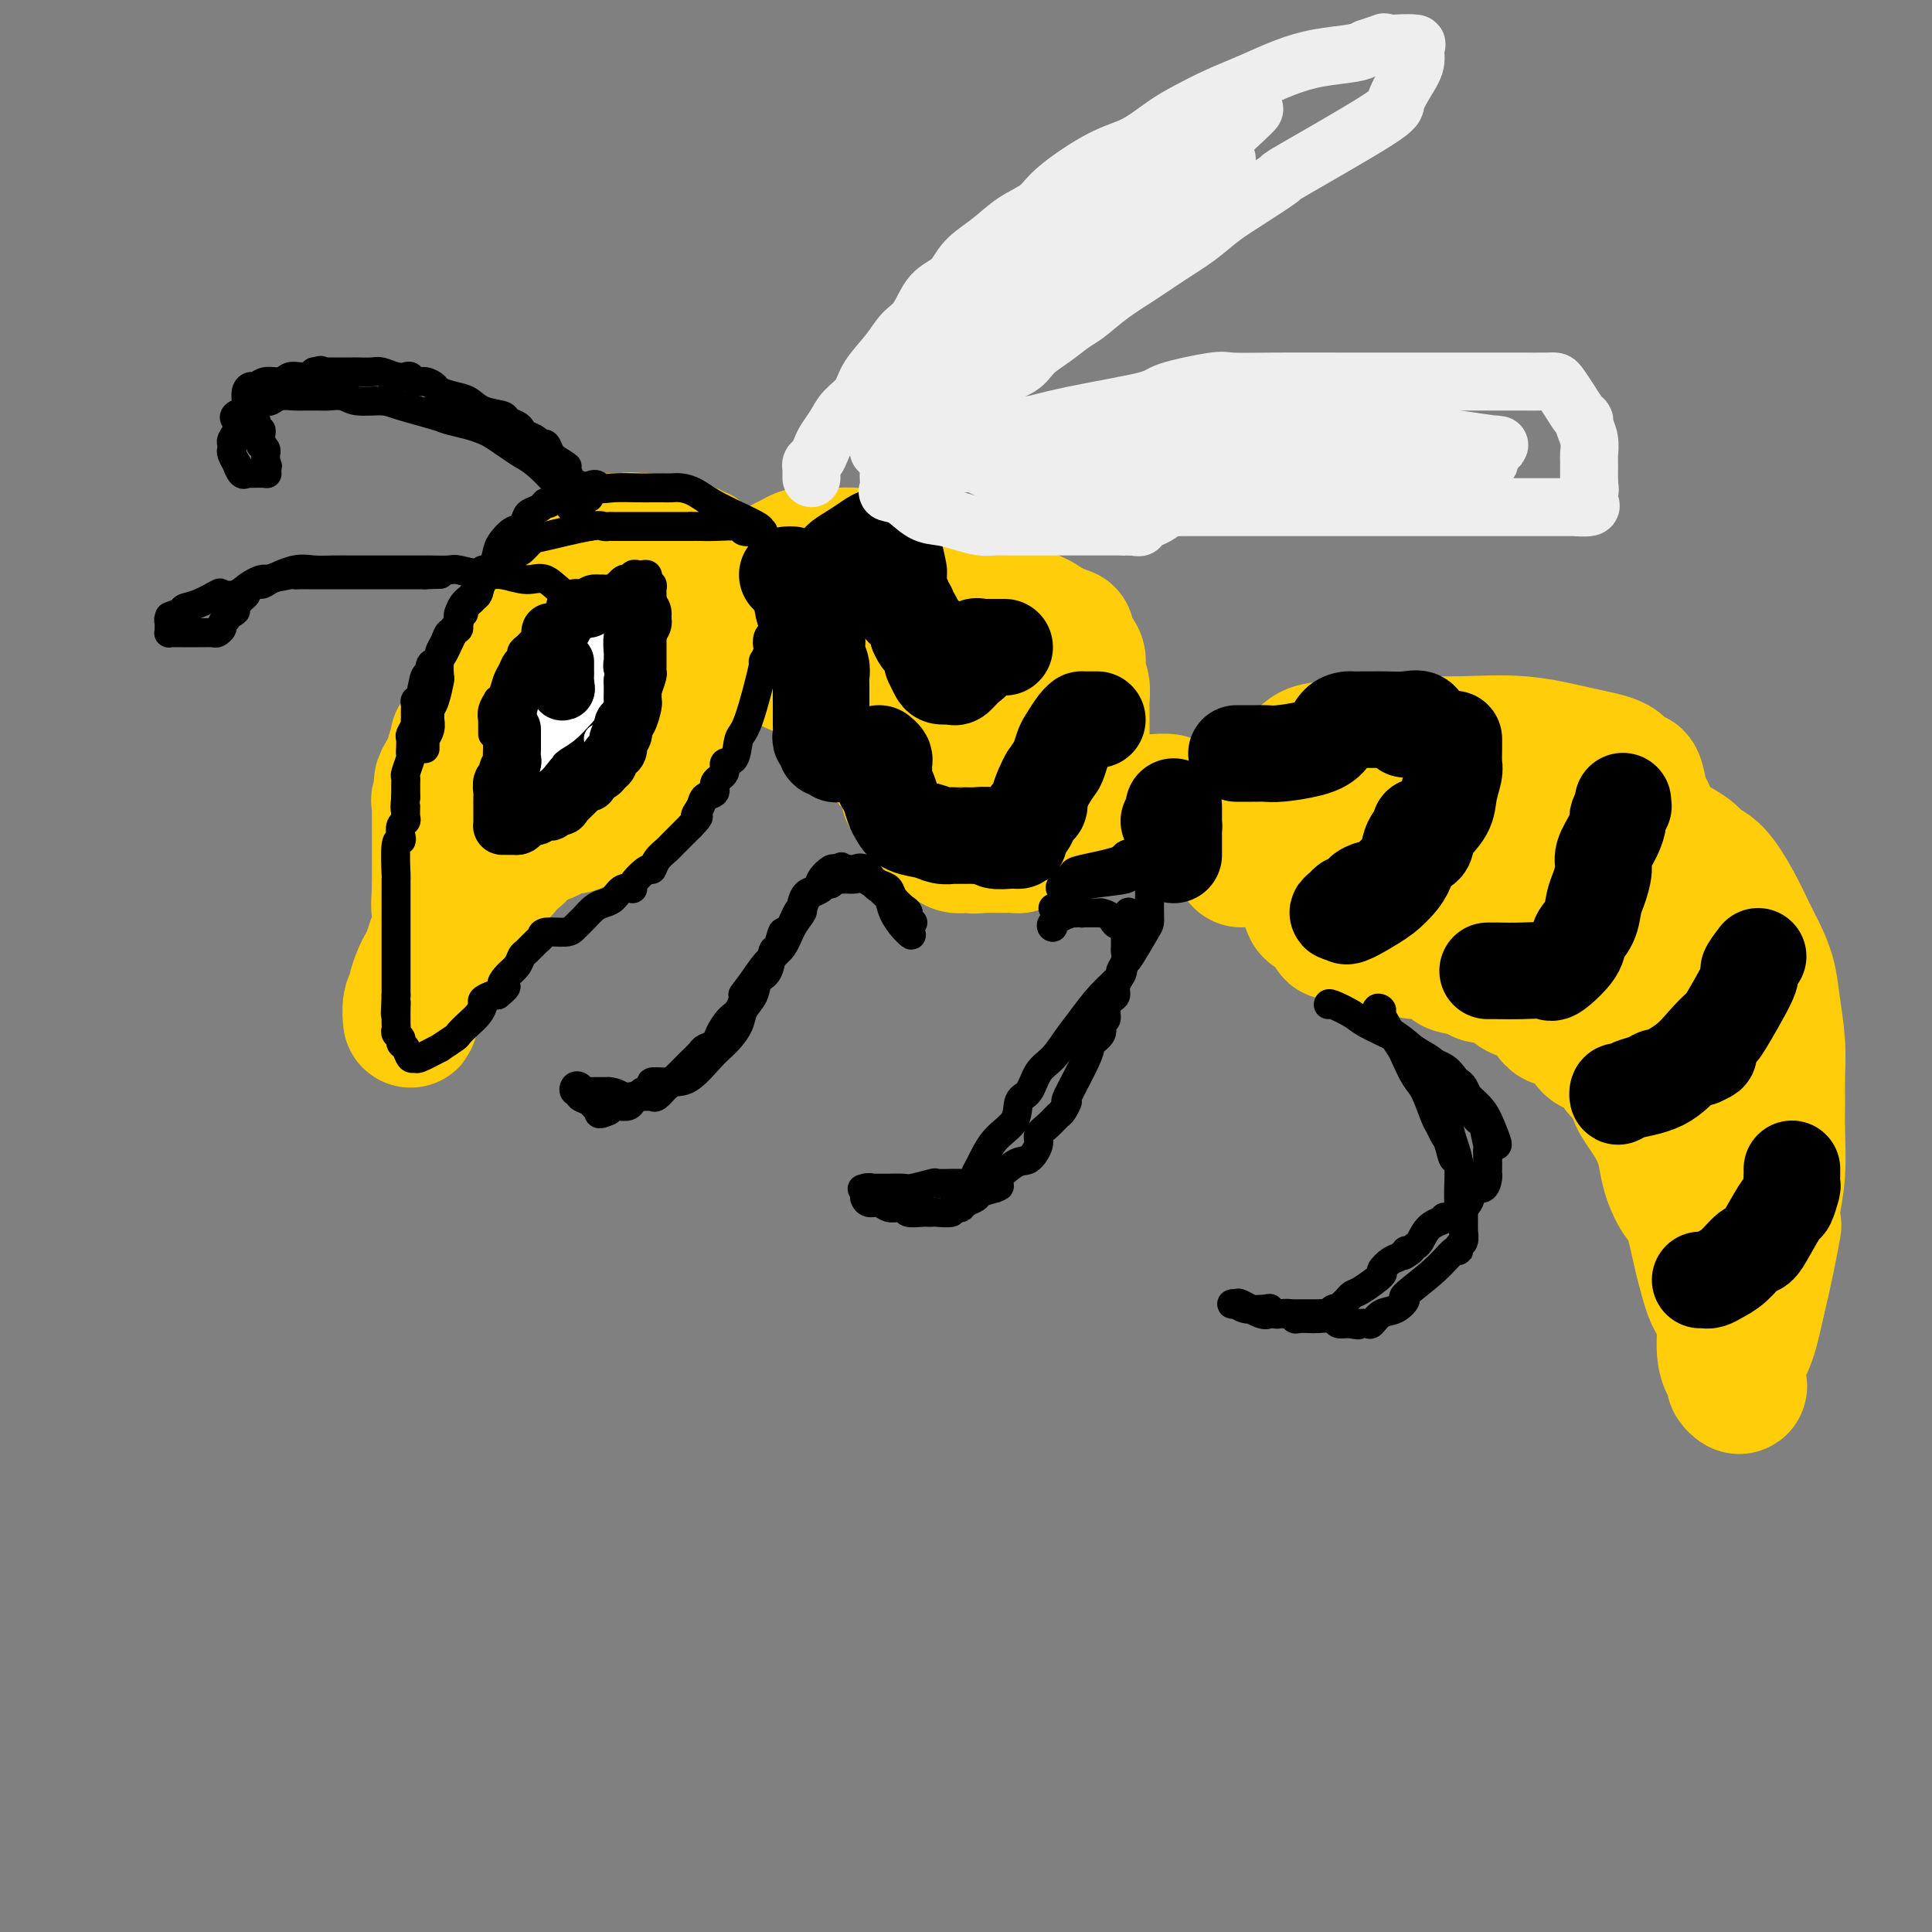 <svg viewBox='0 0 400 400' version='1.1' xmlns='http://www.w3.org/2000/svg' xmlns:xlink='http://www.w3.org/1999/xlink'><rect x="0" y="0" width="400" height="400" fill="#808080" stroke="none"/><g fill='none' stroke='rgb(255,205,10)' stroke-width='28' stroke-linecap='round' stroke-linejoin='round'><path d='M128,120c-0.359,0.047 -0.718,0.095 -1,0c-0.282,-0.095 -0.488,-0.331 -1,0c-0.512,0.331 -1.331,1.229 -2,2c-0.669,0.771 -1.189,1.414 -2,2c-0.811,0.586 -1.912,1.116 -3,2c-1.088,0.884 -2.161,2.123 -3,3c-0.839,0.877 -1.442,1.390 -2,2c-0.558,0.610 -1.070,1.315 -2,2c-0.930,0.685 -2.277,1.349 -3,2c-0.723,0.651 -0.823,1.289 -1,2c-0.177,0.711 -0.432,1.494 -1,2c-0.568,0.506 -1.448,0.736 -2,1c-0.552,0.264 -0.777,0.561 -1,1c-0.223,0.439 -0.446,1.021 -1,2c-0.554,0.979 -1.439,2.355 -2,3c-0.561,0.645 -0.799,0.559 -1,1c-0.201,0.441 -0.366,1.410 -1,2c-0.634,0.590 -1.738,0.801 -2,1c-0.262,0.199 0.318,0.385 0,1c-0.318,0.615 -1.535,1.660 -2,2c-0.465,0.340 -0.180,-0.025 0,0c0.180,0.025 0.254,0.440 0,1c-0.254,0.560 -0.838,1.266 -1,2c-0.162,0.734 0.096,1.495 0,2c-0.096,0.505 -0.548,0.752 -1,1'/><path d='M93,159c-2.641,4.223 -1.244,2.781 -1,3c0.244,0.219 -0.667,2.100 -1,3c-0.333,0.900 -0.089,0.818 0,1c0.089,0.182 0.024,0.627 0,1c-0.024,0.373 -0.006,0.674 0,1c0.006,0.326 0.002,0.679 0,1c-0.002,0.321 -0.000,0.611 0,1c0.000,0.389 0.000,0.878 0,1c-0.000,0.122 -0.000,-0.121 0,0c0.000,0.121 0.000,0.606 0,1c-0.000,0.394 -0.000,0.695 0,1c0.000,0.305 0.000,0.613 0,1c-0.000,0.387 -0.000,0.853 0,1c0.000,0.147 0.000,-0.025 0,0c-0.000,0.025 -0.000,0.247 0,1c0.000,0.753 0.000,2.037 0,3c-0.000,0.963 -0.000,1.605 0,2c0.000,0.395 0.000,0.541 0,1c-0.000,0.459 -0.000,1.229 0,2'/><path d='M91,184c-0.306,4.752 -0.071,4.130 0,4c0.071,-0.130 -0.023,0.230 0,1c0.023,0.770 0.161,1.948 0,3c-0.161,1.052 -0.622,1.977 -1,3c-0.378,1.023 -0.675,2.143 -1,3c-0.325,0.857 -0.679,1.449 -1,2c-0.321,0.551 -0.608,1.059 -1,2c-0.392,0.941 -0.890,2.314 -1,3c-0.110,0.686 0.168,0.685 0,1c-0.168,0.315 -0.781,0.947 -1,2c-0.219,1.053 -0.042,2.527 0,3c0.042,0.473 -0.049,-0.054 0,-1c0.049,-0.946 0.239,-2.312 1,-4c0.761,-1.688 2.094,-3.700 3,-5c0.906,-1.300 1.384,-1.889 2,-3c0.616,-1.111 1.369,-2.746 2,-4c0.631,-1.254 1.142,-2.129 2,-3c0.858,-0.871 2.065,-1.739 3,-3c0.935,-1.261 1.598,-2.917 2,-4c0.402,-1.083 0.543,-1.595 1,-2c0.457,-0.405 1.228,-0.702 2,-1'/><path d='M103,181c2.979,-4.753 1.427,-1.636 1,-1c-0.427,0.636 0.269,-1.208 1,-2c0.731,-0.792 1.495,-0.531 2,-1c0.505,-0.469 0.751,-1.669 1,-2c0.249,-0.331 0.501,0.208 1,0c0.499,-0.208 1.247,-1.164 2,-2c0.753,-0.836 1.513,-1.552 2,-2c0.487,-0.448 0.702,-0.627 1,-1c0.298,-0.373 0.679,-0.939 1,-1c0.321,-0.061 0.583,0.383 1,0c0.417,-0.383 0.989,-1.594 1,-2c0.011,-0.406 -0.540,-0.006 0,0c0.540,0.006 2.171,-0.382 3,-1c0.829,-0.618 0.856,-1.464 1,-2c0.144,-0.536 0.406,-0.760 1,-1c0.594,-0.240 1.521,-0.497 2,-1c0.479,-0.503 0.509,-1.252 1,-2c0.491,-0.748 1.442,-1.495 2,-2c0.558,-0.505 0.724,-0.768 1,-1c0.276,-0.232 0.663,-0.432 1,-1c0.337,-0.568 0.623,-1.503 1,-2c0.377,-0.497 0.843,-0.558 1,-1c0.157,-0.442 0.004,-1.267 0,-2c-0.004,-0.733 0.140,-1.373 1,-2c0.860,-0.627 2.436,-1.241 3,-2c0.564,-0.759 0.115,-1.665 0,-2c-0.115,-0.335 0.103,-0.100 1,-1c0.897,-0.900 2.472,-2.935 3,-4c0.528,-1.065 0.008,-1.162 0,-2c-0.008,-0.838 0.496,-2.419 1,-4'/><path d='M140,134c1.702,-3.717 0.456,-2.011 0,-2c-0.456,0.011 -0.123,-1.674 0,-3c0.123,-1.326 0.037,-2.294 0,-3c-0.037,-0.706 -0.026,-1.149 0,-2c0.026,-0.851 0.068,-2.111 0,-3c-0.068,-0.889 -0.245,-1.407 0,-2c0.245,-0.593 0.912,-1.260 0,-1c-0.912,0.260 -3.404,1.449 -5,2c-1.596,0.551 -2.297,0.466 -4,1c-1.703,0.534 -4.407,1.687 -6,2c-1.593,0.313 -2.075,-0.214 -3,0c-0.925,0.214 -2.294,1.170 -3,2c-0.706,0.830 -0.750,1.533 -1,2c-0.250,0.467 -0.704,0.696 -1,1c-0.296,0.304 -0.432,0.682 -1,1c-0.568,0.318 -1.568,0.577 -3,2c-1.432,1.423 -3.297,4.011 -4,5c-0.703,0.989 -0.244,0.380 -1,1c-0.756,0.620 -2.728,2.468 -4,4c-1.272,1.532 -1.843,2.748 -2,4c-0.157,1.252 0.102,2.540 0,3c-0.102,0.460 -0.563,0.092 -1,1c-0.437,0.908 -0.848,3.091 -1,4c-0.152,0.909 -0.043,0.546 0,1c0.043,0.454 0.022,1.727 0,3'/><path d='M100,157c-1.088,3.058 -1.808,2.702 -2,3c-0.192,0.298 0.145,1.248 0,2c-0.145,0.752 -0.771,1.305 -1,2c-0.229,0.695 -0.061,1.532 0,2c0.061,0.468 0.016,0.568 0,1c-0.016,0.432 -0.001,1.198 0,2c0.001,0.802 -0.010,1.641 0,2c0.010,0.359 0.042,0.240 0,1c-0.042,0.760 -0.159,2.400 0,3c0.159,0.600 0.593,0.162 1,0c0.407,-0.162 0.786,-0.047 1,0c0.214,0.047 0.261,0.025 1,0c0.739,-0.025 2.169,-0.053 3,0c0.831,0.053 1.061,0.188 2,0c0.939,-0.188 2.586,-0.698 4,-1c1.414,-0.302 2.594,-0.396 4,-1c1.406,-0.604 3.038,-1.718 4,-2c0.962,-0.282 1.254,0.266 2,0c0.746,-0.266 1.947,-1.348 3,-2c1.053,-0.652 1.959,-0.874 3,-2c1.041,-1.126 2.218,-3.157 3,-4c0.782,-0.843 1.169,-0.499 2,-1c0.831,-0.501 2.106,-1.847 3,-3c0.894,-1.153 1.408,-2.113 2,-3c0.592,-0.887 1.262,-1.702 2,-2c0.738,-0.298 1.545,-0.080 2,-1c0.455,-0.920 0.559,-2.977 1,-4c0.441,-1.023 1.221,-1.011 2,-1'/><path d='M142,148c2.793,-3.335 1.274,-2.171 1,-2c-0.274,0.171 0.697,-0.649 1,-2c0.303,-1.351 -0.064,-3.233 0,-4c0.064,-0.767 0.557,-0.418 1,-1c0.443,-0.582 0.837,-2.095 1,-3c0.163,-0.905 0.096,-1.202 0,-2c-0.096,-0.798 -0.222,-2.098 0,-3c0.222,-0.902 0.792,-1.408 1,-2c0.208,-0.592 0.056,-1.272 0,-2c-0.056,-0.728 -0.015,-1.504 0,-2c0.015,-0.496 0.004,-0.710 0,-1c-0.004,-0.290 0.000,-0.655 0,-1c-0.000,-0.345 -0.004,-0.671 0,-1c0.004,-0.329 0.016,-0.662 0,-1c-0.016,-0.338 -0.061,-0.681 0,-1c0.061,-0.319 0.227,-0.615 0,-1c-0.227,-0.385 -0.849,-0.859 -1,-1c-0.151,-0.141 0.168,0.049 0,0c-0.168,-0.049 -0.822,-0.339 -1,-1c-0.178,-0.661 0.120,-1.693 0,-2c-0.120,-0.307 -0.658,0.110 -1,0c-0.342,-0.110 -0.488,-0.748 -1,-1c-0.512,-0.252 -1.391,-0.119 -2,0c-0.609,0.119 -0.947,0.224 -1,0c-0.053,-0.224 0.179,-0.778 0,-1c-0.179,-0.222 -0.770,-0.111 -1,0c-0.230,0.111 -0.100,0.222 -1,0c-0.900,-0.222 -2.828,-0.778 -4,-1c-1.172,-0.222 -1.586,-0.111 -2,0'/><path d='M132,112c-2.250,-0.464 -1.376,-0.124 -1,0c0.376,0.124 0.254,0.032 0,0c-0.254,-0.032 -0.642,-0.005 -1,0c-0.358,0.005 -0.687,-0.014 -1,0c-0.313,0.014 -0.608,0.059 -1,0c-0.392,-0.059 -0.879,-0.223 -1,0c-0.121,0.223 0.125,0.834 0,1c-0.125,0.166 -0.622,-0.113 -1,0c-0.378,0.113 -0.637,0.618 -1,1c-0.363,0.382 -0.828,0.641 -1,1c-0.172,0.359 -0.049,0.817 0,1c0.049,0.183 0.025,0.092 0,0'/><path d='M158,121c0.445,0.081 0.889,0.162 1,0c0.111,-0.162 -0.112,-0.568 0,-1c0.112,-0.432 0.557,-0.889 1,-1c0.443,-0.111 0.882,0.124 1,0c0.118,-0.124 -0.084,-0.608 0,-1c0.084,-0.392 0.456,-0.694 1,-1c0.544,-0.306 1.262,-0.618 2,-1c0.738,-0.382 1.498,-0.834 2,-1c0.502,-0.166 0.746,-0.045 1,0c0.254,0.045 0.517,0.015 1,0c0.483,-0.015 1.187,-0.015 2,0c0.813,0.015 1.737,0.047 3,0c1.263,-0.047 2.866,-0.171 4,0c1.134,0.171 1.798,0.638 3,1c1.202,0.362 2.940,0.621 4,1c1.060,0.379 1.440,0.879 2,1c0.560,0.121 1.300,-0.136 2,0c0.700,0.136 1.359,0.666 2,1c0.641,0.334 1.264,0.474 2,1c0.736,0.526 1.587,1.439 3,2c1.413,0.561 3.390,0.769 5,1c1.610,0.231 2.854,0.485 4,1c1.146,0.515 2.193,1.293 4,2c1.807,0.707 4.373,1.345 6,2c1.627,0.655 2.313,1.328 3,2'/><path d='M217,130c6.588,2.435 3.058,1.022 2,1c-1.058,-0.022 0.357,1.345 1,2c0.643,0.655 0.516,0.597 1,1c0.484,0.403 1.580,1.266 2,2c0.420,0.734 0.165,1.337 0,2c-0.165,0.663 -0.240,1.386 0,2c0.240,0.614 0.796,1.121 1,2c0.204,0.879 0.055,2.132 0,3c-0.055,0.868 -0.015,1.352 0,2c0.015,0.648 0.005,1.459 0,3c-0.005,1.541 -0.004,3.813 0,5c0.004,1.187 0.012,1.290 0,2c-0.012,0.710 -0.044,2.026 0,3c0.044,0.974 0.166,1.604 0,2c-0.166,0.396 -0.618,0.558 -1,1c-0.382,0.442 -0.693,1.165 -1,2c-0.307,0.835 -0.610,1.781 -1,2c-0.390,0.219 -0.866,-0.288 -1,0c-0.134,0.288 0.073,1.372 0,2c-0.073,0.628 -0.425,0.799 -1,1c-0.575,0.201 -1.372,0.432 -2,1c-0.628,0.568 -1.088,1.473 -2,2c-0.912,0.527 -2.276,0.677 -3,1c-0.724,0.323 -0.806,0.819 -1,1c-0.194,0.181 -0.499,0.049 -1,0c-0.501,-0.049 -1.198,-0.013 -2,0c-0.802,0.013 -1.710,0.003 -2,0c-0.290,-0.003 0.037,-0.001 0,0c-0.037,0.001 -0.439,0.000 -1,0c-0.561,-0.000 -1.280,-0.000 -2,0'/><path d='M203,175c-2.108,0.308 -1.378,0.079 -1,0c0.378,-0.079 0.404,-0.009 0,0c-0.404,0.009 -1.240,-0.044 -2,0c-0.760,0.044 -1.446,0.184 -2,0c-0.554,-0.184 -0.975,-0.693 -1,-1c-0.025,-0.307 0.346,-0.412 0,-1c-0.346,-0.588 -1.410,-1.657 -2,-2c-0.590,-0.343 -0.708,0.041 -1,0c-0.292,-0.041 -0.759,-0.507 -1,-1c-0.241,-0.493 -0.258,-1.013 -1,-2c-0.742,-0.987 -2.210,-2.442 -3,-3c-0.790,-0.558 -0.903,-0.218 -1,-1c-0.097,-0.782 -0.177,-2.686 -1,-4c-0.823,-1.314 -2.389,-2.040 -3,-3c-0.611,-0.960 -0.266,-2.156 -1,-3c-0.734,-0.844 -2.546,-1.337 -3,-2c-0.454,-0.663 0.450,-1.497 0,-2c-0.450,-0.503 -2.256,-0.675 -3,-1c-0.744,-0.325 -0.427,-0.801 -1,-2c-0.573,-1.199 -2.035,-3.119 -3,-4c-0.965,-0.881 -1.433,-0.721 -2,-1c-0.567,-0.279 -1.234,-0.996 -2,-2c-0.766,-1.004 -1.631,-2.296 -2,-3c-0.369,-0.704 -0.243,-0.819 -1,-1c-0.757,-0.181 -2.399,-0.427 -3,-1c-0.601,-0.573 -0.161,-1.473 -1,-2c-0.839,-0.527 -2.957,-0.680 -4,-1c-1.043,-0.320 -1.012,-0.806 -1,-1c0.012,-0.194 0.006,-0.097 0,0'/><path d='M157,131c-2.540,-1.611 -0.888,0.361 0,1c0.888,0.639 1.014,-0.057 1,0c-0.014,0.057 -0.169,0.865 0,1c0.169,0.135 0.662,-0.403 1,0c0.338,0.403 0.520,1.748 2,3c1.480,1.252 4.259,2.412 6,3c1.741,0.588 2.443,0.606 3,1c0.557,0.394 0.970,1.165 2,2c1.030,0.835 2.679,1.734 3,2c0.321,0.266 -0.686,-0.101 0,0c0.686,0.101 3.065,0.670 4,1c0.935,0.330 0.424,0.419 1,1c0.576,0.581 2.237,1.652 3,2c0.763,0.348 0.627,-0.027 1,0c0.373,0.027 1.255,0.456 2,1c0.745,0.544 1.351,1.204 2,2c0.649,0.796 1.340,1.730 2,2c0.660,0.270 1.290,-0.124 2,0c0.710,0.124 1.499,0.764 2,1c0.501,0.236 0.715,0.067 1,0c0.285,-0.067 0.643,-0.034 1,0'/><path d='M196,154c6.199,3.593 2.197,1.075 1,0c-1.197,-1.075 0.411,-0.708 1,-1c0.589,-0.292 0.158,-1.242 0,-2c-0.158,-0.758 -0.042,-1.323 0,-2c0.042,-0.677 0.011,-1.465 0,-2c-0.011,-0.535 -0.000,-0.818 0,-1c0.000,-0.182 -0.010,-0.265 0,-1c0.010,-0.735 0.039,-2.123 0,-3c-0.039,-0.877 -0.147,-1.244 0,-2c0.147,-0.756 0.548,-1.901 0,-3c-0.548,-1.099 -2.044,-2.151 -3,-3c-0.956,-0.849 -1.370,-1.495 -2,-2c-0.630,-0.505 -1.475,-0.867 -2,-1c-0.525,-0.133 -0.729,-0.036 -1,0c-0.271,0.036 -0.609,0.010 -1,0c-0.391,-0.010 -0.837,-0.003 -1,0c-0.163,0.003 -0.044,0.001 0,0c0.044,-0.001 0.013,-0.000 0,0c-0.013,0.000 -0.006,0.000 0,0'/><path d='M228,168c-0.090,0.114 -0.180,0.228 0,0c0.180,-0.228 0.628,-0.797 1,-1c0.372,-0.203 0.666,-0.040 1,0c0.334,0.040 0.706,-0.042 1,0c0.294,0.042 0.509,0.207 1,0c0.491,-0.207 1.260,-0.788 2,-1c0.740,-0.212 1.453,-0.057 2,0c0.547,0.057 0.928,0.014 1,0c0.072,-0.014 -0.166,-0.000 0,0c0.166,0.000 0.737,-0.014 1,0c0.263,0.014 0.217,0.055 1,0c0.783,-0.055 2.396,-0.208 3,0c0.604,0.208 0.201,0.777 0,1c-0.201,0.223 -0.198,0.101 0,0c0.198,-0.101 0.592,-0.181 1,0c0.408,0.181 0.831,0.623 1,1c0.169,0.377 0.085,0.688 0,1'/><path d='M244,169c0.533,0.467 0.867,0.133 1,0c0.133,-0.133 0.067,-0.067 0,0'/><path d='M257,178c0.024,-0.812 0.047,-1.624 0,-2c-0.047,-0.376 -0.165,-0.316 0,-1c0.165,-0.684 0.613,-2.113 1,-3c0.387,-0.887 0.711,-1.234 1,-2c0.289,-0.766 0.541,-1.953 1,-3c0.459,-1.047 1.123,-1.954 2,-3c0.877,-1.046 1.965,-2.232 3,-3c1.035,-0.768 2.016,-1.120 3,-2c0.984,-0.880 1.970,-2.288 3,-3c1.030,-0.712 2.104,-0.726 4,-1c1.896,-0.274 4.614,-0.807 7,-1c2.386,-0.193 4.441,-0.046 6,0c1.559,0.046 2.621,-0.010 5,0c2.379,0.010 6.075,0.086 10,0c3.925,-0.086 8.078,-0.334 12,0c3.922,0.334 7.614,1.251 11,2c3.386,0.749 6.467,1.330 8,2c1.533,0.670 1.520,1.428 2,2c0.480,0.572 1.454,0.956 2,1c0.546,0.044 0.666,-0.253 1,1c0.334,1.253 0.883,4.058 1,5c0.117,0.942 -0.199,0.023 0,0c0.199,-0.023 0.914,0.851 1,1c0.086,0.149 -0.457,-0.425 -1,-1'/><path d='M340,167c0.642,1.582 -0.752,1.038 -3,0c-2.248,-1.038 -5.351,-2.569 -7,-3c-1.649,-0.431 -1.845,0.238 -4,0c-2.155,-0.238 -6.268,-1.384 -10,-2c-3.732,-0.616 -7.083,-0.702 -9,-1c-1.917,-0.298 -2.399,-0.808 -3,-1c-0.601,-0.192 -1.322,-0.065 -2,0c-0.678,0.065 -1.315,0.069 -2,0c-0.685,-0.069 -1.419,-0.212 -3,0c-1.581,0.212 -4.010,0.779 -6,1c-1.990,0.221 -3.542,0.096 -5,0c-1.458,-0.096 -2.823,-0.164 -4,0c-1.177,0.164 -2.166,0.560 -3,1c-0.834,0.440 -1.514,0.923 -2,1c-0.486,0.077 -0.778,-0.252 -1,0c-0.222,0.252 -0.375,1.085 -1,2c-0.625,0.915 -1.723,1.911 -2,2c-0.277,0.089 0.265,-0.730 0,0c-0.265,0.730 -1.339,3.010 -2,4c-0.661,0.990 -0.909,0.689 -1,1c-0.091,0.311 -0.024,1.233 0,2c0.024,0.767 0.006,1.377 0,2c-0.006,0.623 0.001,1.258 0,2c-0.001,0.742 -0.011,1.591 0,2c0.011,0.409 0.041,0.379 0,1c-0.041,0.621 -0.155,1.892 0,3c0.155,1.108 0.577,2.054 1,3'/><path d='M271,187c0.460,2.650 1.611,1.274 2,1c0.389,-0.274 0.017,0.554 0,1c-0.017,0.446 0.321,0.512 1,1c0.679,0.488 1.701,1.399 2,2c0.299,0.601 -0.123,0.893 0,1c0.123,0.107 0.793,0.030 1,0c0.207,-0.030 -0.049,-0.014 0,0c0.049,0.014 0.404,0.027 1,0c0.596,-0.027 1.432,-0.094 2,0c0.568,0.094 0.869,0.349 2,1c1.131,0.651 3.092,1.698 4,2c0.908,0.302 0.761,-0.140 2,0c1.239,0.140 3.862,0.863 5,1c1.138,0.137 0.789,-0.313 2,0c1.211,0.313 3.981,1.389 5,2c1.019,0.611 0.286,0.756 1,1c0.714,0.244 2.873,0.585 4,1c1.127,0.415 1.221,0.903 2,1c0.779,0.097 2.242,-0.196 3,0c0.758,0.196 0.812,0.880 1,1c0.188,0.120 0.510,-0.324 1,0c0.490,0.324 1.149,1.418 2,2c0.851,0.582 1.895,0.654 3,1c1.105,0.346 2.273,0.967 3,2c0.727,1.033 1.015,2.479 2,3c0.985,0.521 2.668,0.117 4,1c1.332,0.883 2.313,3.054 3,4c0.687,0.946 1.081,0.666 2,1c0.919,0.334 2.363,1.282 3,2c0.637,0.718 0.468,1.205 1,2c0.532,0.795 1.766,1.897 3,3'/><path d='M338,224c4.522,3.709 1.828,1.983 1,2c-0.828,0.017 0.211,1.777 1,3c0.789,1.223 1.328,1.907 2,3c0.672,1.093 1.478,2.594 2,4c0.522,1.406 0.760,2.716 1,4c0.240,1.284 0.483,2.542 1,4c0.517,1.458 1.307,3.116 2,4c0.693,0.884 1.290,0.995 2,3c0.710,2.005 1.535,5.905 2,8c0.465,2.095 0.572,2.385 1,4c0.428,1.615 1.176,4.555 2,6c0.824,1.445 1.722,1.395 2,3c0.278,1.605 -0.066,4.865 0,7c0.066,2.135 0.540,3.146 1,4c0.460,0.854 0.906,1.552 1,2c0.094,0.448 -0.165,0.647 0,1c0.165,0.353 0.754,0.860 1,1c0.246,0.140 0.148,-0.086 0,-1c-0.148,-0.914 -0.348,-2.515 0,-4c0.348,-1.485 1.242,-2.853 2,-5c0.758,-2.147 1.379,-5.074 2,-8'/><path d='M364,269c1.449,-5.784 2.570,-11.743 3,-14c0.430,-2.257 0.168,-0.812 0,-1c-0.168,-0.188 -0.241,-2.008 0,-4c0.241,-1.992 0.798,-4.157 1,-7c0.202,-2.843 0.051,-6.363 0,-9c-0.051,-2.637 -0.002,-4.392 0,-6c0.002,-1.608 -0.044,-3.070 0,-5c0.044,-1.930 0.178,-4.328 0,-7c-0.178,-2.672 -0.669,-5.619 -1,-8c-0.331,-2.381 -0.504,-4.196 -1,-6c-0.496,-1.804 -1.316,-3.596 -2,-5c-0.684,-1.404 -1.231,-2.420 -2,-4c-0.769,-1.580 -1.758,-3.723 -3,-6c-1.242,-2.277 -2.736,-4.686 -4,-6c-1.264,-1.314 -2.299,-1.532 -3,-2c-0.701,-0.468 -1.067,-1.187 -2,-2c-0.933,-0.813 -2.433,-1.720 -5,-3c-2.567,-1.280 -6.202,-2.935 -8,-4c-1.798,-1.065 -1.758,-1.542 -3,-2c-1.242,-0.458 -3.766,-0.897 -6,-2c-2.234,-1.103 -4.178,-2.870 -6,-4c-1.822,-1.130 -3.524,-1.623 -5,-2c-1.476,-0.377 -2.728,-0.637 -4,-1c-1.272,-0.363 -2.565,-0.829 -3,-1c-0.435,-0.171 -0.014,-0.046 -3,0c-2.986,0.046 -9.381,0.012 -12,0c-2.619,-0.012 -1.463,-0.004 -2,0c-0.537,0.004 -2.769,0.002 -5,0'/><path d='M288,158c-5.017,-0.308 -3.061,-0.080 -3,0c0.061,0.080 -1.773,0.010 -3,0c-1.227,-0.010 -1.845,0.038 -2,0c-0.155,-0.038 0.155,-0.164 0,0c-0.155,0.164 -0.773,0.617 -1,1c-0.227,0.383 -0.063,0.697 0,1c0.063,0.303 0.025,0.596 0,1c-0.025,0.404 -0.038,0.920 0,1c0.038,0.080 0.126,-0.275 0,0c-0.126,0.275 -0.467,1.181 0,2c0.467,0.819 1.742,1.552 3,2c1.258,0.448 2.499,0.610 4,1c1.501,0.390 3.263,1.007 5,2c1.737,0.993 3.447,2.362 5,3c1.553,0.638 2.947,0.543 4,1c1.053,0.457 1.766,1.464 3,2c1.234,0.536 2.991,0.599 4,1c1.009,0.401 1.270,1.140 2,2c0.730,0.860 1.929,1.841 3,2c1.071,0.159 2.015,-0.505 3,0c0.985,0.505 2.011,2.181 3,3c0.989,0.819 1.942,0.783 3,1c1.058,0.217 2.223,0.686 3,1c0.777,0.314 1.167,0.473 2,1c0.833,0.527 2.110,1.423 3,2c0.890,0.577 1.393,0.835 2,1c0.607,0.165 1.317,0.237 2,1c0.683,0.763 1.338,2.218 2,3c0.662,0.782 1.331,0.891 2,1'/><path d='M337,194c8.605,4.425 2.616,1.487 1,1c-1.616,-0.487 1.140,1.476 2,2c0.860,0.524 -0.177,-0.392 0,0c0.177,0.392 1.568,2.093 2,3c0.432,0.907 -0.094,1.020 0,1c0.094,-0.020 0.810,-0.174 1,0c0.190,0.174 -0.145,0.675 0,1c0.145,0.325 0.771,0.472 1,1c0.229,0.528 0.061,1.437 0,2c-0.061,0.563 -0.016,0.782 0,1c0.016,0.218 0.004,0.436 0,1c-0.004,0.564 -0.001,1.475 0,2c0.001,0.525 0.000,0.666 0,1c-0.000,0.334 -0.000,0.863 0,1c0.000,0.137 0.000,-0.118 0,0c-0.000,0.118 -0.000,0.609 0,1c0.000,0.391 0.000,0.683 0,1c-0.000,0.317 -0.000,0.658 0,1'/><path d='M344,214c0.000,1.833 0.000,0.917 0,0'/><path d='M344,214c0.000,0.000 0.100,0.100 0.1,0.1'/></g>
<g fill='none' stroke='rgb(0,0,0)' stroke-width='6' stroke-linecap='round' stroke-linejoin='round'><path d='M122,109c-0.333,-0.478 -0.666,-0.957 -1,-1c-0.334,-0.043 -0.668,0.349 -1,0c-0.332,-0.349 -0.662,-1.438 -1,-2c-0.338,-0.562 -0.684,-0.598 -1,-1c-0.316,-0.402 -0.601,-1.171 -1,-2c-0.399,-0.829 -0.912,-1.717 -2,-3c-1.088,-1.283 -2.752,-2.960 -4,-4c-1.248,-1.040 -2.079,-1.445 -3,-2c-0.921,-0.555 -1.931,-1.262 -3,-2c-1.069,-0.738 -2.197,-1.506 -3,-2c-0.803,-0.494 -1.282,-0.713 -2,-1c-0.718,-0.287 -1.674,-0.641 -3,-1c-1.326,-0.359 -3.023,-0.722 -4,-1c-0.977,-0.278 -1.233,-0.471 -3,-1c-1.767,-0.529 -5.043,-1.396 -7,-2c-1.957,-0.604 -2.593,-0.947 -4,-1c-1.407,-0.053 -3.585,0.182 -5,0c-1.415,-0.182 -2.066,-0.781 -3,-1c-0.934,-0.219 -2.150,-0.058 -3,0c-0.850,0.058 -1.333,0.015 -2,0c-0.667,-0.015 -1.516,-0.000 -2,0c-0.484,0.000 -0.602,-0.014 -1,0c-0.398,0.014 -1.075,0.055 -2,0c-0.925,-0.055 -2.097,-0.208 -3,0c-0.903,0.208 -1.538,0.777 -2,1c-0.462,0.223 -0.753,0.101 -1,0c-0.247,-0.101 -0.451,-0.181 -1,0c-0.549,0.181 -1.443,0.623 -2,1c-0.557,0.377 -0.779,0.688 -1,1'/><path d='M51,85c-3.543,0.942 -2.399,1.796 -2,2c0.399,0.204 0.055,-0.243 0,0c-0.055,0.243 0.180,1.177 0,2c-0.180,0.823 -0.776,1.535 -1,2c-0.224,0.465 -0.075,0.683 0,1c0.075,0.317 0.075,0.734 0,1c-0.075,0.266 -0.227,0.383 0,1c0.227,0.617 0.831,1.735 1,2c0.169,0.265 -0.098,-0.321 0,0c0.098,0.321 0.559,1.550 1,2c0.441,0.450 0.861,0.121 1,0c0.139,-0.121 -0.001,-0.035 0,0c0.001,0.035 0.145,0.020 1,0c0.855,-0.020 2.423,-0.044 3,0c0.577,0.044 0.165,0.155 0,0c-0.165,-0.155 -0.082,-0.578 0,-1'/><path d='M55,97c0.773,-0.378 0.207,-0.822 0,-1c-0.207,-0.178 -0.054,-0.089 0,0c0.054,0.089 0.011,0.177 0,0c-0.011,-0.177 0.011,-0.620 0,-1c-0.011,-0.380 -0.056,-0.697 0,-1c0.056,-0.303 0.212,-0.592 0,-1c-0.212,-0.408 -0.793,-0.935 -1,-1c-0.207,-0.065 -0.041,0.333 0,0c0.041,-0.333 -0.044,-1.396 0,-2c0.044,-0.604 0.218,-0.750 0,-1c-0.218,-0.250 -0.828,-0.606 -1,-1c-0.172,-0.394 0.094,-0.827 0,-1c-0.094,-0.173 -0.547,-0.087 -1,0'/><path d='M52,87c-0.403,-1.560 0.088,-0.459 0,0c-0.088,0.459 -0.756,0.276 -1,0c-0.244,-0.276 -0.065,-0.647 0,-1c0.065,-0.353 0.017,-0.690 0,-1c-0.017,-0.310 -0.001,-0.595 0,-1c0.001,-0.405 -0.011,-0.931 0,-1c0.011,-0.069 0.046,0.317 0,0c-0.046,-0.317 -0.174,-1.338 0,-2c0.174,-0.662 0.652,-0.966 1,-1c0.348,-0.034 0.568,0.201 1,0c0.432,-0.201 1.075,-0.839 2,-1c0.925,-0.161 2.132,0.154 3,0c0.868,-0.154 1.395,-0.776 2,-1c0.605,-0.224 1.286,-0.050 2,0c0.714,0.050 1.462,-0.025 2,0c0.538,0.025 0.868,0.150 1,0c0.132,-0.150 0.066,-0.575 0,-1'/><path d='M65,77c2.340,-0.619 1.189,-0.166 1,0c-0.189,0.166 0.584,0.044 1,0c0.416,-0.044 0.475,-0.012 1,0c0.525,0.012 1.515,0.003 2,0c0.485,-0.003 0.466,-0.001 1,0c0.534,0.001 1.623,-0.001 2,0c0.377,0.001 0.044,0.004 0,0c-0.044,-0.004 0.201,-0.015 1,0c0.799,0.015 2.151,0.055 3,0c0.849,-0.055 1.197,-0.207 2,0c0.803,0.207 2.063,0.773 3,1c0.937,0.227 1.551,0.116 2,0c0.449,-0.116 0.735,-0.239 1,0c0.265,0.239 0.511,0.838 1,1c0.489,0.162 1.223,-0.112 2,0c0.777,0.112 1.599,0.611 2,1c0.401,0.389 0.381,0.667 1,1c0.619,0.333 1.877,0.719 3,1c1.123,0.281 2.111,0.456 3,1c0.889,0.544 1.677,1.455 3,2c1.323,0.545 3.179,0.723 4,1c0.821,0.277 0.605,0.651 1,1c0.395,0.349 1.401,0.672 2,1c0.599,0.328 0.790,0.660 1,1c0.210,0.340 0.437,0.686 1,1c0.563,0.314 1.460,0.595 2,1c0.540,0.405 0.722,0.933 1,1c0.278,0.067 0.652,-0.328 1,0c0.348,0.328 0.671,1.379 1,2c0.329,0.621 0.665,0.810 1,1'/><path d='M115,95c4.357,2.670 1.748,1.345 1,1c-0.748,-0.345 0.364,0.288 1,1c0.636,0.712 0.797,1.501 1,2c0.203,0.499 0.447,0.708 1,1c0.553,0.292 1.416,0.666 2,1c0.584,0.334 0.888,0.628 1,1c0.112,0.372 0.032,0.820 0,1c-0.032,0.180 -0.016,0.090 0,0'/><path d='M124,126c-0.441,0.093 -0.883,0.186 -1,0c-0.117,-0.186 0.090,-0.650 0,-1c-0.090,-0.350 -0.476,-0.586 -1,-1c-0.524,-0.414 -1.186,-1.005 -2,-1c-0.814,0.005 -1.780,0.605 -3,0c-1.220,-0.605 -2.695,-2.415 -4,-3c-1.305,-0.585 -2.441,0.053 -4,0c-1.559,-0.053 -3.540,-0.799 -5,-1c-1.460,-0.201 -2.397,0.142 -4,0c-1.603,-0.142 -3.870,-0.770 -5,-1c-1.130,-0.230 -1.121,-0.062 -2,0c-0.879,0.062 -2.645,0.016 -4,0c-1.355,-0.016 -2.298,-0.004 -3,0c-0.702,0.004 -1.163,0.001 -2,0c-0.837,-0.001 -2.051,0.000 -3,0c-0.949,-0.000 -1.634,-0.002 -3,0c-1.366,0.002 -3.413,0.007 -5,0c-1.587,-0.007 -2.715,-0.026 -4,0c-1.285,0.026 -2.728,0.096 -4,0c-1.272,-0.096 -2.374,-0.358 -4,0c-1.626,0.358 -3.778,1.336 -5,2c-1.222,0.664 -1.515,1.013 -2,1c-0.485,-0.013 -1.161,-0.389 -2,0c-0.839,0.389 -1.840,1.543 -3,2c-1.160,0.457 -2.478,0.217 -3,0c-0.522,-0.217 -0.248,-0.412 -1,0c-0.752,0.412 -2.532,1.430 -4,2c-1.468,0.570 -2.626,0.692 -3,1c-0.374,0.308 0.036,0.802 0,1c-0.036,0.198 -0.518,0.099 -1,0'/><path d='M37,127c-3.725,1.333 -1.036,0.164 0,0c1.036,-0.164 0.421,0.677 0,1c-0.421,0.323 -0.649,0.129 -1,0c-0.351,-0.129 -0.827,-0.192 -1,0c-0.173,0.192 -0.044,0.640 0,1c0.044,0.360 0.002,0.632 0,1c-0.002,0.368 0.038,0.831 0,1c-0.038,0.169 -0.152,0.045 0,0c0.152,-0.045 0.569,-0.012 1,0c0.431,0.012 0.875,0.003 1,0c0.125,-0.003 -0.070,-0.001 0,0c0.070,0.001 0.404,0.000 1,0c0.596,-0.000 1.455,0.001 2,0c0.545,-0.001 0.777,-0.003 1,0c0.223,0.003 0.437,0.012 1,0c0.563,-0.012 1.475,-0.044 2,0c0.525,0.044 0.662,0.166 1,0c0.338,-0.166 0.878,-0.619 1,-1c0.122,-0.381 -0.173,-0.690 0,-1c0.173,-0.310 0.816,-0.622 1,-1c0.184,-0.378 -0.090,-0.822 0,-1c0.090,-0.178 0.545,-0.089 1,0'/><path d='M48,127c1.653,-0.797 0.285,-0.791 0,-1c-0.285,-0.209 0.514,-0.633 1,-1c0.486,-0.367 0.658,-0.676 1,-1c0.342,-0.324 0.853,-0.661 1,-1c0.147,-0.339 -0.071,-0.678 0,-1c0.071,-0.322 0.429,-0.626 1,-1c0.571,-0.374 1.354,-0.818 2,-1c0.646,-0.182 1.156,-0.101 1,0c-0.156,0.101 -0.976,0.223 0,0c0.976,-0.223 3.749,-0.792 5,-1c1.251,-0.208 0.981,-0.056 1,0c0.019,0.056 0.326,0.015 1,0c0.674,-0.015 1.713,-0.004 2,0c0.287,0.004 -0.179,0.001 0,0c0.179,-0.001 1.003,-0.000 2,0c0.997,0.000 2.169,0.000 3,0c0.831,-0.000 1.322,-0.000 2,0c0.678,0.000 1.541,0.000 2,0c0.459,-0.000 0.512,-0.000 1,0c0.488,0.000 1.412,0.000 2,0c0.588,-0.000 0.840,-0.000 1,0c0.160,0.000 0.227,0.000 1,0c0.773,-0.000 2.252,-0.000 3,0c0.748,0.000 0.767,0.000 1,0c0.233,-0.000 0.681,-0.000 1,0c0.319,0.000 0.509,0.000 1,0c0.491,-0.000 1.283,-0.000 2,0c0.717,0.000 1.358,0.000 2,0'/><path d='M88,119c5.500,-0.167 2.750,-0.083 0,0'/><path d='M104,155c0.025,-0.336 0.049,-0.673 0,-1c-0.049,-0.327 -0.172,-0.645 0,-1c0.172,-0.355 0.637,-0.746 1,-1c0.363,-0.254 0.622,-0.371 1,-1c0.378,-0.629 0.874,-1.769 1,-2c0.126,-0.231 -0.118,0.445 0,0c0.118,-0.445 0.598,-2.013 1,-3c0.402,-0.987 0.728,-1.392 1,-2c0.272,-0.608 0.492,-1.419 1,-2c0.508,-0.581 1.306,-0.932 2,-2c0.694,-1.068 1.284,-2.852 2,-4c0.716,-1.148 1.557,-1.660 2,-2c0.443,-0.340 0.489,-0.509 1,-1c0.511,-0.491 1.489,-1.305 2,-2c0.511,-0.695 0.556,-1.270 1,-2c0.444,-0.730 1.289,-1.615 2,-2c0.711,-0.385 1.290,-0.270 2,-1c0.710,-0.730 1.552,-2.304 2,-3c0.448,-0.696 0.501,-0.512 1,-1c0.499,-0.488 1.443,-1.647 2,-2c0.557,-0.353 0.727,0.101 1,0c0.273,-0.101 0.648,-0.756 1,-1c0.352,-0.244 0.682,-0.076 1,0c0.318,0.076 0.624,0.059 1,0c0.376,-0.059 0.822,-0.160 1,0c0.178,0.160 0.089,0.580 0,1'/><path d='M134,120c0.773,0.093 0.205,0.326 0,1c-0.205,0.674 -0.049,1.788 0,3c0.049,1.212 -0.010,2.521 0,3c0.010,0.479 0.088,0.128 0,1c-0.088,0.872 -0.342,2.969 -1,5c-0.658,2.031 -1.718,3.998 -2,5c-0.282,1.002 0.215,1.038 0,2c-0.215,0.962 -1.142,2.848 -2,4c-0.858,1.152 -1.646,1.568 -2,2c-0.354,0.432 -0.274,0.880 -1,2c-0.726,1.120 -2.259,2.911 -3,4c-0.741,1.089 -0.688,1.475 -1,2c-0.312,0.525 -0.987,1.188 -2,2c-1.013,0.812 -2.364,1.772 -3,2c-0.636,0.228 -0.555,-0.275 -1,0c-0.445,0.275 -1.414,1.327 -2,2c-0.586,0.673 -0.788,0.965 -1,1c-0.212,0.035 -0.434,-0.187 -1,0c-0.566,0.187 -1.475,0.782 -2,1c-0.525,0.218 -0.665,0.059 -1,0c-0.335,-0.059 -0.864,-0.019 -1,0c-0.136,0.019 0.121,0.016 0,0c-0.121,-0.016 -0.620,-0.046 -1,0c-0.380,0.046 -0.641,0.166 -1,0c-0.359,-0.166 -0.817,-0.619 -1,-1c-0.183,-0.381 -0.092,-0.691 0,-1'/><path d='M105,160c-0.781,-0.748 -0.233,-1.619 0,-2c0.233,-0.381 0.153,-0.271 0,-1c-0.153,-0.729 -0.378,-2.296 0,-3c0.378,-0.704 1.358,-0.546 2,-1c0.642,-0.454 0.945,-1.521 1,-2c0.055,-0.479 -0.137,-0.371 0,-1c0.137,-0.629 0.604,-1.997 1,-3c0.396,-1.003 0.722,-1.641 1,-2c0.278,-0.359 0.508,-0.438 1,-1c0.492,-0.562 1.245,-1.607 2,-3c0.755,-1.393 1.512,-3.132 2,-4c0.488,-0.868 0.708,-0.863 1,-1c0.292,-0.137 0.655,-0.415 1,-1c0.345,-0.585 0.671,-1.476 1,-2c0.329,-0.524 0.663,-0.680 1,-1c0.337,-0.320 0.679,-0.803 1,-1c0.321,-0.197 0.621,-0.109 1,0c0.379,0.109 0.837,0.238 1,0c0.163,-0.238 0.030,-0.845 0,-1c-0.030,-0.155 0.045,0.141 0,0c-0.045,-0.141 -0.208,-0.718 0,-1c0.208,-0.282 0.787,-0.268 1,0c0.213,0.268 0.061,0.791 0,1c-0.061,0.209 -0.030,0.105 0,0'/></g>
<g fill='none' stroke='rgb(255,255,255)' stroke-width='6' stroke-linecap='round' stroke-linejoin='round'><path d='M116,150c-0.423,0.126 -0.845,0.252 -1,0c-0.155,-0.252 -0.041,-0.881 0,-1c0.041,-0.119 0.011,0.273 0,0c-0.011,-0.273 -0.003,-1.210 0,-2c0.003,-0.790 0.001,-1.434 0,-2c-0.001,-0.566 -0.000,-1.056 0,-2c0.000,-0.944 0.000,-2.343 0,-3c-0.000,-0.657 -0.001,-0.572 0,-1c0.001,-0.428 0.004,-1.370 0,-2c-0.004,-0.630 -0.016,-0.947 0,-1c0.016,-0.053 0.061,0.158 0,0c-0.061,-0.158 -0.226,-0.685 0,-1c0.226,-0.315 0.844,-0.416 1,-1c0.156,-0.584 -0.151,-1.649 0,-2c0.151,-0.351 0.762,0.011 1,0c0.238,-0.011 0.105,-0.395 0,-1c-0.105,-0.605 -0.183,-1.430 0,-2c0.183,-0.570 0.626,-0.885 1,-1c0.374,-0.115 0.678,-0.031 1,0c0.322,0.031 0.664,0.009 1,0c0.336,-0.009 0.668,-0.004 1,0'/><path d='M121,128c1.184,-1.392 1.144,-0.373 1,0c-0.144,0.373 -0.393,0.100 0,0c0.393,-0.100 1.429,-0.027 2,0c0.571,0.027 0.679,0.006 1,0c0.321,-0.006 0.857,0.001 1,0c0.143,-0.001 -0.105,-0.010 0,0c0.105,0.010 0.564,0.037 1,0c0.436,-0.037 0.849,-0.140 1,0c0.151,0.140 0.042,0.524 0,1c-0.042,0.476 -0.015,1.044 0,2c0.015,0.956 0.017,2.300 0,3c-0.017,0.700 -0.053,0.757 0,1c0.053,0.243 0.195,0.671 0,1c-0.195,0.329 -0.729,0.559 -1,1c-0.271,0.441 -0.280,1.093 -1,2c-0.720,0.907 -2.150,2.071 -3,3c-0.850,0.929 -1.121,1.625 -2,3c-0.879,1.375 -2.365,3.429 -4,5c-1.635,1.571 -3.418,2.658 -4,3c-0.582,0.342 0.035,-0.062 0,0c-0.035,0.062 -0.724,0.589 -1,1c-0.276,0.411 -0.138,0.705 0,1'/><path d='M112,155c-2.847,3.636 -1.963,2.227 -1,1c0.963,-1.227 2.006,-2.272 3,-3c0.994,-0.728 1.941,-1.138 3,-2c1.059,-0.862 2.230,-2.174 3,-3c0.770,-0.826 1.137,-1.166 2,-3c0.863,-1.834 2.221,-5.162 3,-7c0.779,-1.838 0.980,-2.186 1,-3c0.020,-0.814 -0.143,-2.093 0,-3c0.143,-0.907 0.590,-1.440 1,-2c0.410,-0.560 0.784,-1.146 1,-1c0.216,0.146 0.276,1.025 0,2c-0.276,0.975 -0.887,2.046 -2,3c-1.113,0.954 -2.728,1.790 -4,3c-1.272,1.210 -2.201,2.793 -3,4c-0.799,1.207 -1.468,2.036 -2,3c-0.532,0.964 -0.926,2.063 -1,3c-0.074,0.937 0.172,1.714 0,2c-0.172,0.286 -0.764,0.082 -1,0c-0.236,-0.082 -0.118,-0.041 0,0'/><path d='M115,149c-2.056,2.429 -0.694,-1.497 0,-4c0.694,-2.503 0.722,-3.583 1,-5c0.278,-1.417 0.806,-3.170 1,-4c0.194,-0.830 0.054,-0.737 0,-1c-0.054,-0.263 -0.022,-0.883 0,-1c0.022,-0.117 0.034,0.269 0,1c-0.034,0.731 -0.114,1.806 0,3c0.114,1.194 0.423,2.507 0,4c-0.423,1.493 -1.578,3.167 -2,4c-0.422,0.833 -0.109,0.824 0,1c0.109,0.176 0.016,0.538 0,1c-0.016,0.462 0.045,1.026 0,1c-0.045,-0.026 -0.196,-0.640 0,-1c0.196,-0.360 0.739,-0.465 1,-1c0.261,-0.535 0.240,-1.498 1,-3c0.760,-1.502 2.302,-3.541 3,-4c0.698,-0.459 0.552,0.661 1,0c0.448,-0.661 1.491,-3.105 2,-4c0.509,-0.895 0.483,-0.241 1,-1c0.517,-0.759 1.576,-2.931 2,-4c0.424,-1.069 0.212,-1.034 0,-1'/><path d='M126,130c1.895,-3.036 1.134,-1.126 1,-1c-0.134,0.126 0.360,-1.532 1,-2c0.640,-0.468 1.425,0.253 2,0c0.575,-0.253 0.939,-1.479 1,-2c0.061,-0.521 -0.180,-0.337 0,0c0.180,0.337 0.780,0.828 1,1c0.220,0.172 0.059,0.026 0,1c-0.059,0.974 -0.015,3.067 0,4c0.015,0.933 0.000,0.704 0,1c-0.000,0.296 0.014,1.115 0,2c-0.014,0.885 -0.057,1.834 0,2c0.057,0.166 0.212,-0.452 0,0c-0.212,0.452 -0.793,1.974 -1,3c-0.207,1.026 -0.042,1.557 0,2c0.042,0.443 -0.040,0.799 -1,3c-0.960,2.201 -2.797,6.246 -4,8c-1.203,1.754 -1.772,1.215 -2,1c-0.228,-0.215 -0.114,-0.108 0,0'/></g>
<g fill='none' stroke='rgb(0,0,0)' stroke-width='6' stroke-linecap='round' stroke-linejoin='round'><path d='M102,152c-0.001,-0.343 -0.001,-0.686 0,-1c0.001,-0.314 0.004,-0.600 0,-1c-0.004,-0.400 -0.016,-0.916 0,-1c0.016,-0.084 0.060,0.264 0,0c-0.060,-0.264 -0.223,-1.138 0,-2c0.223,-0.862 0.833,-1.711 1,-2c0.167,-0.289 -0.110,-0.018 0,0c0.110,0.018 0.608,-0.219 1,-1c0.392,-0.781 0.679,-2.107 1,-3c0.321,-0.893 0.678,-1.353 1,-2c0.322,-0.647 0.610,-1.482 1,-2c0.390,-0.518 0.883,-0.721 1,-1c0.117,-0.279 -0.142,-0.634 0,-1c0.142,-0.366 0.684,-0.742 1,-1c0.316,-0.258 0.407,-0.396 1,-1c0.593,-0.604 1.687,-1.672 2,-2c0.313,-0.328 -0.155,0.084 0,0c0.155,-0.084 0.934,-0.666 1,-1c0.066,-0.334 -0.580,-0.422 0,-1c0.580,-0.578 2.388,-1.647 3,-2c0.612,-0.353 0.030,0.011 0,0c-0.030,-0.011 0.493,-0.395 1,-1c0.507,-0.605 0.999,-1.429 2,-2c1.001,-0.571 2.509,-0.889 3,-1c0.491,-0.111 -0.037,-0.016 0,0c0.037,0.016 0.639,-0.047 1,0c0.361,0.047 0.482,0.205 1,0c0.518,-0.205 1.434,-0.773 2,-1c0.566,-0.227 0.783,-0.114 1,0'/><path d='M127,122c1.659,-0.536 1.806,-0.875 2,-1c0.194,-0.125 0.434,-0.034 1,0c0.566,0.034 1.458,0.012 2,0c0.542,-0.012 0.734,-0.014 1,0c0.266,0.014 0.607,0.044 1,0c0.393,-0.044 0.837,-0.163 1,0c0.163,0.163 0.044,0.609 0,1c-0.044,0.391 -0.012,0.728 0,1c0.012,0.272 0.003,0.481 0,1c-0.003,0.519 -0.001,1.350 0,2c0.001,0.650 0.000,1.119 0,2c-0.000,0.881 -0.000,2.173 0,3c0.000,0.827 0.001,1.190 0,2c-0.001,0.810 -0.003,2.069 0,3c0.003,0.931 0.012,1.535 0,2c-0.012,0.465 -0.044,0.791 0,1c0.044,0.209 0.166,0.301 0,1c-0.166,0.699 -0.619,2.005 -1,3c-0.381,0.995 -0.690,1.680 -1,2c-0.310,0.320 -0.621,0.274 -1,1c-0.379,0.726 -0.825,2.222 -1,3c-0.175,0.778 -0.078,0.837 0,1c0.078,0.163 0.136,0.428 0,1c-0.136,0.572 -0.468,1.449 -1,2c-0.532,0.551 -1.266,0.775 -2,1'/><path d='M128,154c-1.246,2.519 -0.862,1.318 -1,1c-0.138,-0.318 -0.796,0.248 -1,1c-0.204,0.752 0.048,1.689 0,2c-0.048,0.311 -0.397,-0.003 -1,0c-0.603,0.003 -1.461,0.325 -2,1c-0.539,0.675 -0.761,1.704 -1,2c-0.239,0.296 -0.497,-0.141 -1,0c-0.503,0.141 -1.253,0.859 -2,1c-0.747,0.141 -1.492,-0.294 -2,0c-0.508,0.294 -0.780,1.319 -1,2c-0.220,0.681 -0.387,1.020 -1,1c-0.613,-0.020 -1.673,-0.398 -2,0c-0.327,0.398 0.081,1.574 0,2c-0.081,0.426 -0.649,0.104 -1,0c-0.351,-0.104 -0.486,0.011 -1,0c-0.514,-0.011 -1.406,-0.146 -2,0c-0.594,0.146 -0.891,0.575 -1,1c-0.109,0.425 -0.029,0.845 0,1c0.029,0.155 0.008,0.044 0,0c-0.008,-0.044 -0.004,-0.022 0,0'/><path d='M164,118c0.892,0.066 1.784,0.132 2,1c0.216,0.868 -0.243,2.538 0,4c0.243,1.462 1.190,2.718 2,4c0.810,1.282 1.485,2.591 2,4c0.515,1.409 0.870,2.916 1,4c0.130,1.084 0.035,1.743 0,3c-0.035,1.257 -0.009,3.110 0,4c0.009,0.890 0.003,0.816 0,1c-0.003,0.184 -0.001,0.626 0,1c0.001,0.374 0.000,0.679 0,1c-0.000,0.321 -0.000,0.659 0,1c0.000,0.341 0.001,0.684 0,1c-0.001,0.316 -0.004,0.604 0,1c0.004,0.396 0.015,0.900 0,1c-0.015,0.100 -0.057,-0.204 0,0c0.057,0.204 0.211,0.917 0,1c-0.211,0.083 -0.789,-0.462 -1,0c-0.211,0.462 -0.057,1.932 0,3c0.057,1.068 0.016,1.734 0,2c-0.016,0.266 -0.008,0.133 0,0'/></g>
<g fill='none' stroke='rgb(0,0,0)' stroke-width='20' stroke-linecap='round' stroke-linejoin='round'><path d='M163,119c0.484,-0.024 0.969,-0.047 1,0c0.031,0.047 -0.390,0.166 0,1c0.390,0.834 1.593,2.383 2,3c0.407,0.617 0.018,0.303 0,1c-0.018,0.697 0.334,2.406 1,4c0.666,1.594 1.646,3.074 2,4c0.354,0.926 0.081,1.298 0,2c-0.081,0.702 0.031,1.734 0,2c-0.031,0.266 -0.204,-0.233 0,0c0.204,0.233 0.787,1.199 1,2c0.213,0.801 0.057,1.436 0,2c-0.057,0.564 -0.015,1.057 0,2c0.015,0.943 0.004,2.336 0,3c-0.004,0.664 -0.002,0.598 0,1c0.002,0.402 0.004,1.271 0,2c-0.004,0.729 -0.015,1.318 0,2c0.015,0.682 0.056,1.459 0,2c-0.056,0.541 -0.208,0.848 0,1c0.208,0.152 0.778,0.150 1,0c0.222,-0.150 0.098,-0.446 0,0c-0.098,0.446 -0.171,1.635 0,2c0.171,0.365 0.584,-0.094 1,0c0.416,0.094 0.833,0.741 1,1c0.167,0.259 0.083,0.129 0,0'/><path d='M174,117c-0.261,-0.249 -0.521,-0.498 0,-1c0.521,-0.502 1.824,-1.256 3,-2c1.176,-0.744 2.227,-1.478 3,-2c0.773,-0.522 1.269,-0.833 2,-1c0.731,-0.167 1.699,-0.191 2,0c0.301,0.191 -0.064,0.597 0,1c0.064,0.403 0.557,0.805 1,2c0.443,1.195 0.837,3.185 1,4c0.163,0.815 0.095,0.457 0,1c-0.095,0.543 -0.218,1.987 0,3c0.218,1.013 0.775,1.595 1,2c0.225,0.405 0.116,0.632 0,1c-0.116,0.368 -0.238,0.878 0,1c0.238,0.122 0.837,-0.142 1,0c0.163,0.142 -0.110,0.692 0,1c0.110,0.308 0.603,0.374 1,1c0.397,0.626 0.699,1.813 1,3'/><path d='M190,131c1.317,3.086 1.609,0.803 2,1c0.391,0.197 0.882,2.876 1,4c0.118,1.124 -0.138,0.695 0,1c0.138,0.305 0.669,1.344 1,2c0.331,0.656 0.460,0.931 1,1c0.540,0.069 1.489,-0.066 2,0c0.511,0.066 0.585,0.333 1,0c0.415,-0.333 1.172,-1.266 2,-2c0.828,-0.734 1.726,-1.268 2,-2c0.274,-0.732 -0.078,-1.660 0,-2c0.078,-0.340 0.585,-0.091 1,0c0.415,0.091 0.738,0.024 1,0c0.262,-0.024 0.462,-0.007 1,0c0.538,0.007 1.414,0.002 2,0c0.586,-0.002 0.882,-0.001 1,0c0.118,0.001 0.059,0.000 0,0'/><path d='M182,156c0.422,0.353 0.844,0.706 1,1c0.156,0.294 0.045,0.529 0,1c-0.045,0.471 -0.023,1.180 0,2c0.023,0.820 0.047,1.752 0,2c-0.047,0.248 -0.166,-0.190 0,0c0.166,0.190 0.617,1.006 1,2c0.383,0.994 0.696,2.165 1,3c0.304,0.835 0.597,1.334 1,2c0.403,0.666 0.916,1.499 2,2c1.084,0.501 2.738,0.670 4,1c1.262,0.330 2.131,0.820 3,1c0.869,0.180 1.737,0.048 2,0c0.263,-0.048 -0.079,-0.013 0,0c0.079,0.013 0.578,0.004 1,0c0.422,-0.004 0.765,-0.002 1,0c0.235,0.002 0.361,0.004 1,0c0.639,-0.004 1.789,-0.015 2,0c0.211,0.015 -0.519,0.057 0,0c0.519,-0.057 2.287,-0.211 3,0c0.713,0.211 0.371,0.788 1,1c0.629,0.212 2.229,0.060 3,0c0.771,-0.060 0.712,-0.028 1,0c0.288,0.028 0.922,0.053 1,0c0.078,-0.053 -0.400,-0.183 0,-1c0.400,-0.817 1.679,-2.319 2,-3c0.321,-0.681 -0.317,-0.539 0,-1c0.317,-0.461 1.590,-1.526 2,-2c0.410,-0.474 -0.044,-0.358 0,-1c0.044,-0.642 0.584,-2.040 1,-3c0.416,-0.960 0.708,-1.480 1,-2'/><path d='M217,161c1.639,-2.529 1.735,-2.352 2,-3c0.265,-0.648 0.697,-2.121 1,-3c0.303,-0.879 0.475,-1.164 1,-2c0.525,-0.836 1.402,-2.224 2,-3c0.598,-0.776 0.917,-0.940 1,-1c0.083,-0.060 -0.071,-0.016 0,0c0.071,0.016 0.365,0.004 1,0c0.635,-0.004 1.610,-0.001 2,0c0.390,0.001 0.195,0.001 0,0'/><path d='M242,170c0.423,0.434 0.845,0.867 1,1c0.155,0.133 0.041,-0.035 0,0c-0.041,0.035 -0.011,0.271 0,1c0.011,0.729 0.003,1.950 0,3c-0.003,1.050 -0.001,1.928 0,2c0.001,0.072 0.000,-0.663 0,-1c-0.000,-0.337 -0.000,-0.275 0,-1c0.000,-0.725 0.000,-2.235 0,-3c-0.000,-0.765 -0.000,-0.783 0,-1c0.000,-0.217 0.000,-0.633 0,-1c-0.000,-0.367 -0.000,-0.687 0,-1c0.000,-0.313 0.000,-0.620 0,-1c-0.000,-0.380 -0.000,-0.833 0,-1c0.000,-0.167 0.000,-0.048 0,0c-0.000,0.048 -0.000,0.024 0,0'/><path d='M256,156c0.331,0.000 0.661,0.000 1,0c0.339,-0.000 0.685,-0.000 1,0c0.315,0.000 0.598,0.001 1,0c0.402,-0.001 0.922,-0.003 1,0c0.078,0.003 -0.285,0.010 0,0c0.285,-0.010 1.217,-0.037 2,0c0.783,0.037 1.418,0.140 3,0c1.582,-0.140 4.111,-0.521 6,-1c1.889,-0.479 3.139,-1.057 4,-2c0.861,-0.943 1.332,-2.253 2,-3c0.668,-0.747 1.532,-0.932 2,-1c0.468,-0.068 0.540,-0.018 1,0c0.460,0.018 1.307,0.003 2,0c0.693,-0.003 1.232,0.007 2,0c0.768,-0.007 1.764,-0.030 3,0c1.236,0.030 2.713,0.113 4,0c1.287,-0.113 2.383,-0.423 3,0c0.617,0.423 0.754,1.577 1,2c0.246,0.423 0.602,0.113 0,0c-0.602,-0.113 -2.162,-0.031 -3,0c-0.838,0.031 -0.954,0.009 -1,0c-0.046,-0.009 -0.023,-0.004 0,0'/><path d='M301,153c-0.002,0.391 -0.004,0.782 0,1c0.004,0.218 0.014,0.263 0,1c-0.014,0.737 -0.053,2.167 0,3c0.053,0.833 0.198,1.068 0,2c-0.198,0.932 -0.738,2.562 -1,4c-0.262,1.438 -0.246,2.683 -1,4c-0.754,1.317 -2.277,2.706 -3,4c-0.723,1.294 -0.644,2.492 -1,3c-0.356,0.508 -1.146,0.325 -2,1c-0.854,0.675 -1.772,2.209 -2,3c-0.228,0.791 0.235,0.838 0,1c-0.235,0.162 -1.167,0.439 -2,1c-0.833,0.561 -1.566,1.407 -2,2c-0.434,0.593 -0.568,0.933 -1,1c-0.432,0.067 -1.163,-0.141 -2,0c-0.837,0.141 -1.782,0.629 -2,1c-0.218,0.371 0.290,0.625 0,1c-0.290,0.375 -1.379,0.871 -2,1c-0.621,0.129 -0.775,-0.110 -1,0c-0.225,0.110 -0.522,0.568 -1,1c-0.478,0.432 -1.137,0.838 -1,1c0.137,0.162 1.068,0.081 2,0'/><path d='M279,189c-1.539,1.848 2.614,-0.530 5,-2c2.386,-1.470 3.003,-2.030 4,-3c0.997,-0.970 2.372,-2.351 3,-4c0.628,-1.649 0.509,-3.566 1,-5c0.491,-1.434 1.594,-2.386 2,-3c0.406,-0.614 0.116,-0.890 0,-1c-0.116,-0.110 -0.058,-0.055 0,0'/><path d='M308,201c0.423,-0.007 0.846,-0.015 2,0c1.154,0.015 3.040,0.051 5,0c1.960,-0.051 3.996,-0.189 5,0c1.004,0.189 0.976,0.707 2,0c1.024,-0.707 3.100,-2.638 4,-4c0.900,-1.362 0.624,-2.153 1,-3c0.376,-0.847 1.406,-1.748 2,-3c0.594,-1.252 0.754,-2.855 1,-4c0.246,-1.145 0.578,-1.830 1,-3c0.422,-1.170 0.935,-2.823 1,-4c0.065,-1.177 -0.319,-1.878 0,-3c0.319,-1.122 1.339,-2.664 2,-4c0.661,-1.336 0.962,-2.467 1,-3c0.038,-0.533 -0.186,-0.469 0,-1c0.186,-0.531 0.782,-1.658 1,-2c0.218,-0.342 0.059,0.100 0,0c-0.059,-0.100 -0.017,-0.743 0,-1c0.017,-0.257 0.008,-0.129 0,0'/><path d='M364,198c-0.994,1.311 -1.988,2.622 -2,3c-0.012,0.378 0.957,-0.178 0,2c-0.957,2.178 -3.840,7.089 -5,9c-1.160,1.911 -0.597,0.823 -1,1c-0.403,0.177 -1.773,1.620 -3,3c-1.227,1.380 -2.310,2.698 -4,4c-1.690,1.302 -3.986,2.588 -5,3c-1.014,0.412 -0.745,-0.048 -1,0c-0.255,0.048 -1.036,0.606 -2,1c-0.964,0.394 -2.113,0.625 -3,1c-0.887,0.375 -1.512,0.895 -2,1c-0.488,0.105 -0.840,-0.207 -1,0c-0.160,0.207 -0.129,0.931 0,1c0.129,0.069 0.354,-0.518 2,-1c1.646,-0.482 4.712,-0.861 7,-2c2.288,-1.139 3.796,-3.040 5,-4c1.204,-0.960 2.102,-0.980 3,-1'/><path d='M352,219c2.872,-1.265 1.553,-0.927 1,-1c-0.553,-0.073 -0.341,-0.558 0,-1c0.341,-0.442 0.812,-0.841 1,-1c0.188,-0.159 0.094,-0.080 0,0'/><path d='M352,265c0.442,0.005 0.884,0.011 1,0c0.116,-0.011 -0.092,-0.038 0,0c0.092,0.038 0.486,0.141 1,0c0.514,-0.141 1.148,-0.528 2,-1c0.852,-0.472 1.924,-1.031 3,-2c1.076,-0.969 2.158,-2.348 3,-3c0.842,-0.652 1.445,-0.578 2,-1c0.555,-0.422 1.063,-1.341 2,-3c0.937,-1.659 2.304,-4.059 3,-5c0.696,-0.941 0.722,-0.424 1,-1c0.278,-0.576 0.806,-2.246 1,-3c0.194,-0.754 0.052,-0.594 0,-1c-0.052,-0.406 -0.014,-1.379 0,-2c0.014,-0.621 0.004,-0.892 0,-1c-0.004,-0.108 -0.002,-0.054 0,0'/></g>
<g fill='none' stroke='rgb(0,0,0)' stroke-width='12' stroke-linecap='round' stroke-linejoin='round'><path d='M115,131c-0.423,0.046 -0.846,0.092 -1,0c-0.154,-0.092 -0.037,-0.323 0,0c0.037,0.323 -0.004,1.199 0,2c0.004,0.801 0.054,1.528 0,2c-0.054,0.472 -0.210,0.689 0,1c0.210,0.311 0.787,0.714 1,1c0.213,0.286 0.061,0.454 0,1c-0.061,0.546 -0.031,1.470 0,2c0.031,0.530 0.065,0.664 0,1c-0.065,0.336 -0.227,0.872 0,1c0.227,0.128 0.844,-0.151 1,0c0.156,0.151 -0.150,0.733 0,1c0.150,0.267 0.757,0.219 1,0c0.243,-0.219 0.121,-0.610 0,-1'/><path d='M117,142c0.309,1.523 0.083,-0.170 0,-1c-0.083,-0.830 -0.022,-0.797 0,-1c0.022,-0.203 0.006,-0.642 0,-1c-0.006,-0.358 -0.002,-0.635 0,-1c0.002,-0.365 0.000,-0.819 0,-1c-0.000,-0.181 -0.000,-0.091 0,0'/><path d='M106,151c-0.000,0.336 -0.000,0.671 0,1c0.000,0.329 0.001,0.651 0,1c-0.001,0.349 -0.004,0.726 0,1c0.004,0.274 0.016,0.446 0,1c-0.016,0.554 -0.061,1.492 0,2c0.061,0.508 0.226,0.588 0,1c-0.226,0.412 -0.845,1.156 -1,2c-0.155,0.844 0.155,1.788 0,2c-0.155,0.212 -0.774,-0.309 -1,0c-0.226,0.309 -0.061,1.448 0,2c0.061,0.552 0.016,0.516 0,1c-0.016,0.484 -0.004,1.489 0,2c0.004,0.511 0.001,0.529 0,1c-0.001,0.471 0.002,1.394 0,2c-0.002,0.606 -0.009,0.894 0,1c0.009,0.106 0.033,0.028 0,0c-0.033,-0.028 -0.124,-0.008 0,0c0.124,0.008 0.464,0.002 1,0c0.536,-0.002 1.268,-0.001 2,0'/><path d='M107,171c0.659,-0.007 0.808,-0.524 1,-1c0.192,-0.476 0.429,-0.913 1,-1c0.571,-0.087 1.478,0.174 2,0c0.522,-0.174 0.660,-0.782 1,-1c0.340,-0.218 0.883,-0.044 1,0c0.117,0.044 -0.192,-0.042 0,0c0.192,0.042 0.885,0.211 1,0c0.115,-0.211 -0.349,-0.803 0,-1c0.349,-0.197 1.509,0.001 2,0c0.491,-0.001 0.312,-0.199 1,-1c0.688,-0.801 2.244,-2.203 3,-3c0.756,-0.797 0.713,-0.987 1,-1c0.287,-0.013 0.904,0.151 1,0c0.096,-0.151 -0.329,-0.618 0,-1c0.329,-0.382 1.411,-0.680 2,-1c0.589,-0.320 0.684,-0.662 1,-1c0.316,-0.338 0.854,-0.672 1,-1c0.146,-0.328 -0.101,-0.650 0,-1c0.101,-0.350 0.548,-0.728 1,-1c0.452,-0.272 0.908,-0.438 1,-1c0.092,-0.562 -0.182,-1.520 0,-2c0.182,-0.480 0.819,-0.481 1,-1c0.181,-0.519 -0.095,-1.557 0,-2c0.095,-0.443 0.561,-0.293 1,-1c0.439,-0.707 0.850,-2.272 1,-3c0.150,-0.728 0.041,-0.619 0,-1c-0.041,-0.381 -0.012,-1.252 0,-2c0.012,-0.748 0.006,-1.374 0,-2'/><path d='M131,141c0.928,-3.418 0.248,-2.965 0,-3c-0.248,-0.035 -0.063,-0.560 0,-1c0.063,-0.440 0.003,-0.797 0,-1c-0.003,-0.203 0.051,-0.254 0,-1c-0.051,-0.746 -0.206,-2.189 0,-3c0.206,-0.811 0.773,-0.991 1,-1c0.227,-0.009 0.113,0.151 0,0c-0.113,-0.151 -0.226,-0.614 0,-1c0.226,-0.386 0.791,-0.696 1,-1c0.209,-0.304 0.063,-0.602 0,-1c-0.063,-0.398 -0.044,-0.895 0,-1c0.044,-0.105 0.114,0.182 0,0c-0.114,-0.182 -0.412,-0.833 -1,-1c-0.588,-0.167 -1.467,0.152 -2,0c-0.533,-0.152 -0.720,-0.773 -1,-1c-0.280,-0.227 -0.652,-0.061 -1,0c-0.348,0.061 -0.671,0.016 -1,0c-0.329,-0.016 -0.666,-0.005 -1,0c-0.334,0.005 -0.667,0.002 -1,0'/><path d='M125,125c-1.257,-0.139 -0.901,0.014 -1,0c-0.099,-0.014 -0.653,-0.196 -1,0c-0.347,0.196 -0.485,0.771 -1,1c-0.515,0.229 -1.406,0.113 -2,0c-0.594,-0.113 -0.891,-0.223 -1,0c-0.109,0.223 -0.031,0.778 0,1c0.031,0.222 0.016,0.111 0,0'/></g>
<g fill='none' stroke='rgb(238,238,238)' stroke-width='12' stroke-linecap='round' stroke-linejoin='round'><path d='M168,99c-0.006,-0.335 -0.013,-0.670 0,-1c0.013,-0.330 0.044,-0.654 0,-1c-0.044,-0.346 -0.163,-0.715 0,-1c0.163,-0.285 0.609,-0.488 1,-1c0.391,-0.512 0.728,-1.333 1,-2c0.272,-0.667 0.480,-1.181 1,-2c0.520,-0.819 1.353,-1.944 2,-3c0.647,-1.056 1.107,-2.044 2,-3c0.893,-0.956 2.220,-1.881 3,-3c0.780,-1.119 1.012,-2.432 2,-4c0.988,-1.568 2.733,-3.391 4,-5c1.267,-1.609 2.056,-3.003 3,-4c0.944,-0.997 2.044,-1.595 3,-3c0.956,-1.405 1.769,-3.615 3,-5c1.231,-1.385 2.879,-1.945 4,-3c1.121,-1.055 1.716,-2.604 3,-4c1.284,-1.396 3.258,-2.640 5,-4c1.742,-1.360 3.251,-2.838 5,-4c1.749,-1.162 3.738,-2.009 5,-3c1.262,-0.991 1.799,-2.127 4,-4c2.201,-1.873 6.067,-4.483 9,-6c2.933,-1.517 4.932,-1.942 7,-3c2.068,-1.058 4.203,-2.748 6,-4c1.797,-1.252 3.254,-2.065 5,-3c1.746,-0.935 3.780,-1.991 6,-3c2.220,-1.009 4.625,-1.972 7,-3c2.375,-1.028 4.719,-2.121 7,-3c2.281,-0.879 4.499,-1.544 7,-2c2.501,-0.456 5.286,-0.702 7,-1c1.714,-0.298 2.357,-0.649 3,-1'/><path d='M283,10c5.359,-1.775 3.255,-1.214 3,-1c-0.255,0.214 1.338,0.079 3,0c1.662,-0.079 3.394,-0.102 4,0c0.606,0.102 0.087,0.330 0,1c-0.087,0.670 0.258,1.781 0,3c-0.258,1.219 -1.118,2.544 -2,4c-0.882,1.456 -1.785,3.043 -2,4c-0.215,0.957 0.257,1.284 -4,4c-4.257,2.716 -13.242,7.822 -17,10c-3.758,2.178 -2.289,1.429 -3,2c-0.711,0.571 -3.602,2.463 -6,4c-2.398,1.537 -4.303,2.721 -6,4c-1.697,1.279 -3.186,2.654 -5,4c-1.814,1.346 -3.955,2.663 -6,4c-2.045,1.337 -3.996,2.693 -6,4c-2.004,1.307 -4.063,2.565 -6,4c-1.937,1.435 -3.751,3.045 -5,4c-1.249,0.955 -1.931,1.253 -3,2c-1.069,0.747 -2.525,1.943 -4,3c-1.475,1.057 -2.968,1.977 -4,3c-1.032,1.023 -1.605,2.151 -3,3c-1.395,0.849 -3.614,1.421 -5,2c-1.386,0.579 -1.938,1.166 -3,2c-1.062,0.834 -2.632,1.917 -4,3c-1.368,1.083 -2.534,2.167 -4,3c-1.466,0.833 -3.233,1.417 -5,2'/><path d='M190,88c-15.042,9.930 -5.148,3.255 -2,1c3.148,-2.255 -0.452,-0.089 -2,1c-1.548,1.089 -1.044,1.101 -1,1c0.044,-0.101 -0.371,-0.314 -1,0c-0.629,0.314 -1.470,1.154 -2,1c-0.530,-0.154 -0.747,-1.302 -1,-2c-0.253,-0.698 -0.542,-0.944 1,-3c1.542,-2.056 4.916,-5.921 7,-8c2.084,-2.079 2.880,-2.371 5,-4c2.120,-1.629 5.565,-4.596 8,-7c2.435,-2.404 3.861,-4.247 6,-6c2.139,-1.753 4.990,-3.417 6,-4c1.010,-0.583 0.180,-0.083 1,-1c0.820,-0.917 3.290,-3.249 5,-5c1.710,-1.751 2.660,-2.921 4,-4c1.340,-1.079 3.069,-2.068 6,-4c2.931,-1.932 7.064,-4.808 10,-7c2.936,-2.192 4.675,-3.701 6,-5c1.325,-1.299 2.236,-2.387 3,-3c0.764,-0.613 1.380,-0.752 2,-1c0.620,-0.248 1.244,-0.605 2,-1c0.756,-0.395 1.645,-0.827 2,-1c0.355,-0.173 0.178,-0.086 0,0'/><path d='M255,26c9.891,-7.699 1.618,-0.445 -2,3c-3.618,3.445 -2.581,3.081 -3,4c-0.419,0.919 -2.295,3.119 -4,5c-1.705,1.881 -3.240,3.441 -5,5c-1.760,1.559 -3.745,3.115 -6,5c-2.255,1.885 -4.781,4.098 -7,6c-2.219,1.902 -4.132,3.493 -6,5c-1.868,1.507 -3.689,2.929 -5,4c-1.311,1.071 -2.110,1.791 -4,4c-1.890,2.209 -4.871,5.908 -6,7c-1.129,1.092 -0.405,-0.425 -1,0c-0.595,0.425 -2.509,2.790 -4,4c-1.491,1.210 -2.560,1.265 -4,2c-1.440,0.735 -3.250,2.149 -5,3c-1.750,0.851 -3.439,1.139 -5,2c-1.561,0.861 -2.995,2.295 -4,3c-1.005,0.705 -1.582,0.682 -2,1c-0.418,0.318 -0.675,0.977 -1,1c-0.325,0.023 -0.716,-0.592 0,-2c0.716,-1.408 2.539,-3.610 4,-5c1.461,-1.390 2.560,-1.969 4,-3c1.440,-1.031 3.220,-2.516 5,-4'/><path d='M194,76c2.819,-3.033 3.368,-3.617 5,-5c1.632,-1.383 4.348,-3.566 6,-5c1.652,-1.434 2.241,-2.118 3,-3c0.759,-0.882 1.688,-1.962 3,-3c1.312,-1.038 3.007,-2.034 5,-3c1.993,-0.966 4.285,-1.902 6,-3c1.715,-1.098 2.852,-2.357 5,-4c2.148,-1.643 5.308,-3.670 9,-6c3.692,-2.330 7.918,-4.965 11,-7c3.082,-2.035 5.022,-3.471 6,-4c0.978,-0.529 0.994,-0.151 1,0c0.006,0.151 0.003,0.076 0,0'/><path d='M199,90c-0.163,0.381 -0.327,0.761 0,1c0.327,0.239 1.144,0.335 3,0c1.856,-0.335 4.749,-1.103 8,-2c3.251,-0.897 6.859,-1.925 12,-3c5.141,-1.075 11.814,-2.197 15,-3c3.186,-0.803 2.884,-1.287 5,-2c2.116,-0.713 6.649,-1.655 9,-2c2.351,-0.345 2.518,-0.092 4,0c1.482,0.092 4.278,0.025 9,0c4.722,-0.025 11.371,-0.007 14,0c2.629,0.007 1.237,0.002 4,0c2.763,-0.002 9.682,-0.000 13,0c3.318,0.000 3.036,-0.000 5,0c1.964,0.000 6.175,0.002 9,0c2.825,-0.002 4.265,-0.006 6,0c1.735,0.006 3.764,0.022 5,0c1.236,-0.022 1.680,-0.083 2,0c0.320,0.083 0.515,0.311 1,1c0.485,0.689 1.258,1.839 2,3c0.742,1.161 1.453,2.332 2,3c0.547,0.668 0.931,0.831 1,1c0.069,0.169 -0.178,0.342 0,1c0.178,0.658 0.780,1.801 1,3c0.220,1.199 0.059,2.456 0,3c-0.059,0.544 -0.016,0.377 0,1c0.016,0.623 0.005,2.035 0,3c-0.005,0.965 -0.002,1.482 0,2'/><path d='M329,100c0.310,2.345 0.086,1.206 0,1c-0.086,-0.206 -0.035,0.519 0,1c0.035,0.481 0.055,0.717 0,1c-0.055,0.283 -0.185,0.612 0,1c0.185,0.388 0.685,0.836 0,1c-0.685,0.164 -2.557,0.044 -3,0c-0.443,-0.044 0.541,-0.012 0,0c-0.541,0.012 -2.608,0.003 -4,0c-1.392,-0.003 -2.110,-0.001 -3,0c-0.890,0.001 -1.953,0.000 -4,0c-2.047,-0.000 -5.078,-0.000 -7,0c-1.922,0.000 -2.734,0.000 -4,0c-1.266,-0.000 -2.985,-0.000 -4,0c-1.015,0.000 -1.327,0.000 -2,0c-0.673,-0.000 -1.706,-0.000 -3,0c-1.294,0.000 -2.849,0.000 -5,0c-2.151,-0.000 -4.899,-0.000 -7,0c-2.101,0.000 -3.555,0.000 -6,0c-2.445,-0.000 -5.883,-0.000 -9,0c-3.117,0.000 -5.915,0.000 -8,0c-2.085,-0.000 -3.457,-0.001 -5,0c-1.543,0.001 -3.258,0.003 -5,0c-1.742,-0.003 -3.510,-0.010 -5,0c-1.490,0.010 -2.702,0.039 -4,0c-1.298,-0.039 -2.682,-0.146 -5,0c-2.318,0.146 -5.572,0.545 -8,0c-2.428,-0.545 -4.032,-2.033 -7,-3c-2.968,-0.967 -7.299,-1.414 -10,-2c-2.701,-0.586 -3.772,-1.310 -5,-2c-1.228,-0.690 -2.614,-1.345 -4,-2'/><path d='M202,96c-4.614,-1.350 -3.150,-0.226 -3,0c0.150,0.226 -1.015,-0.448 -2,-1c-0.985,-0.552 -1.790,-0.984 -3,-1c-1.210,-0.016 -2.826,0.384 -4,0c-1.174,-0.384 -1.906,-1.553 -3,-2c-1.094,-0.447 -2.552,-0.172 -3,0c-0.448,0.172 0.112,0.241 0,0c-0.112,-0.241 -0.897,-0.793 -1,-1c-0.103,-0.207 0.476,-0.071 1,0c0.524,0.071 0.994,0.075 3,0c2.006,-0.075 5.550,-0.231 9,0c3.450,0.231 6.807,0.849 9,1c2.193,0.151 3.221,-0.167 6,0c2.779,0.167 7.307,0.817 9,1c1.693,0.183 0.551,-0.103 1,0c0.449,0.103 2.491,0.594 4,1c1.509,0.406 2.486,0.725 5,1c2.514,0.275 6.566,0.505 11,1c4.434,0.495 9.252,1.257 14,2c4.748,0.743 9.428,1.469 14,2c4.572,0.531 9.037,0.869 11,1c1.963,0.131 1.423,0.056 2,0c0.577,-0.056 2.271,-0.092 3,0c0.729,0.092 0.494,0.312 1,0c0.506,-0.312 1.753,-1.156 3,-2'/><path d='M289,99c3.707,-0.985 8.475,-2.449 11,-3c2.525,-0.551 2.807,-0.189 4,0c1.193,0.189 3.297,0.204 4,0c0.703,-0.204 0.006,-0.627 0,-1c-0.006,-0.373 0.678,-0.696 1,-1c0.322,-0.304 0.282,-0.588 0,-1c-0.282,-0.412 -0.804,-0.950 0,-1c0.804,-0.050 2.935,0.389 0,0c-2.935,-0.389 -10.936,-1.607 -14,-2c-3.064,-0.393 -1.193,0.038 -4,0c-2.807,-0.038 -10.294,-0.546 -15,-1c-4.706,-0.454 -6.632,-0.854 -9,-1c-2.368,-0.146 -5.180,-0.039 -7,0c-1.820,0.039 -2.649,0.011 -4,0c-1.351,-0.011 -3.223,-0.003 -5,0c-1.777,0.003 -3.458,0.001 -5,0c-1.542,-0.001 -2.946,-0.000 -7,0c-4.054,0.000 -10.758,-0.001 -14,0c-3.242,0.001 -3.022,0.002 -5,0c-1.978,-0.002 -6.153,-0.008 -8,0c-1.847,0.008 -1.367,0.031 -1,0c0.367,-0.031 0.621,-0.114 0,0c-0.621,0.114 -2.117,0.426 -3,1c-0.883,0.574 -1.154,1.411 -2,2c-0.846,0.589 -2.268,0.931 -3,1c-0.732,0.069 -0.774,-0.135 -1,0c-0.226,0.135 -0.636,0.610 -1,1c-0.364,0.390 -0.682,0.695 -1,1'/><path d='M200,94c-2.293,0.884 -2.024,0.093 -2,0c0.024,-0.093 -0.196,0.511 -1,1c-0.804,0.489 -2.191,0.863 -4,1c-1.809,0.137 -4.040,0.036 -5,0c-0.960,-0.036 -0.650,-0.007 -1,0c-0.350,0.007 -1.362,-0.009 -2,0c-0.638,0.009 -0.903,0.043 -1,0c-0.097,-0.043 -0.025,-0.163 0,0c0.025,0.163 0.005,0.607 0,1c-0.005,0.393 0.007,0.733 0,1c-0.007,0.267 -0.032,0.460 0,1c0.032,0.540 0.122,1.426 0,2c-0.122,0.574 -0.455,0.836 0,1c0.455,0.164 1.700,0.230 3,1c1.300,0.770 2.655,2.245 4,3c1.345,0.755 2.679,0.791 4,1c1.321,0.209 2.629,0.592 4,1c1.371,0.408 2.804,0.841 4,1c1.196,0.159 2.156,0.043 3,0c0.844,-0.043 1.574,-0.011 2,0c0.426,0.011 0.549,0.003 1,0c0.451,-0.003 1.231,-0.001 2,0c0.769,0.001 1.527,0.000 2,0c0.473,-0.000 0.663,-0.000 3,0c2.337,0.000 6.822,0.000 9,0c2.178,-0.000 2.048,-0.000 3,0c0.952,0.000 2.986,0.000 4,0c1.014,-0.000 1.007,-0.000 1,0'/><path d='M233,109c4.885,0.095 2.096,0.333 2,0c-0.096,-0.333 2.500,-1.238 4,-2c1.500,-0.762 1.905,-1.381 3,-2c1.095,-0.619 2.880,-1.238 4,-2c1.120,-0.762 1.576,-1.668 3,-2c1.424,-0.332 3.816,-0.089 5,0c1.184,0.089 1.160,0.024 3,0c1.840,-0.024 5.544,-0.006 7,0c1.456,0.006 0.664,0.002 1,0c0.336,-0.002 1.802,-0.000 3,0c1.198,0.000 2.130,0.000 3,0c0.870,-0.000 1.677,-0.000 2,0c0.323,0.000 0.161,0.000 0,0'/></g>
<g fill='none' stroke='rgb(0,0,0)' stroke-width='6' stroke-linecap='round' stroke-linejoin='round'><path d='M189,191c-0.438,0.211 -0.876,0.422 -1,0c-0.124,-0.422 0.065,-1.476 0,-2c-0.065,-0.524 -0.384,-0.519 -1,-1c-0.616,-0.481 -1.530,-1.446 -2,-2c-0.470,-0.554 -0.497,-0.695 -1,-1c-0.503,-0.305 -1.482,-0.775 -2,-1c-0.518,-0.225 -0.573,-0.204 -1,-1c-0.427,-0.796 -1.224,-2.409 -2,-3c-0.776,-0.591 -1.531,-0.158 -2,0c-0.469,0.158 -0.651,0.043 -1,0c-0.349,-0.043 -0.866,-0.013 -1,0c-0.134,0.013 0.115,0.009 0,0c-0.115,-0.009 -0.593,-0.024 -1,0c-0.407,0.024 -0.743,0.085 -1,0c-0.257,-0.085 -0.437,-0.317 -1,0c-0.563,0.317 -1.510,1.185 -2,2c-0.490,0.815 -0.522,1.579 -1,2c-0.478,0.421 -1.402,0.499 -2,1c-0.598,0.501 -0.869,1.425 -1,2c-0.131,0.575 -0.121,0.799 0,1c0.121,0.201 0.353,0.377 0,1c-0.353,0.623 -1.290,1.693 -2,3c-0.710,1.307 -1.191,2.852 -2,4c-0.809,1.148 -1.945,1.899 -3,3c-1.055,1.101 -2.027,2.550 -3,4'/><path d='M156,203c-3.047,4.077 -2.163,2.770 -2,3c0.163,0.230 -0.394,1.998 -1,3c-0.606,1.002 -1.260,1.237 -2,2c-0.740,0.763 -1.564,2.054 -2,3c-0.436,0.946 -0.483,1.548 -1,2c-0.517,0.452 -1.504,0.755 -2,1c-0.496,0.245 -0.502,0.434 -1,1c-0.498,0.566 -1.490,1.510 -2,2c-0.510,0.490 -0.538,0.526 -1,1c-0.462,0.474 -1.356,1.385 -2,2c-0.644,0.615 -1.037,0.935 -2,1c-0.963,0.065 -2.496,-0.123 -3,0c-0.504,0.123 0.019,0.558 0,1c-0.019,0.442 -0.581,0.893 -1,1c-0.419,0.107 -0.693,-0.129 -1,0c-0.307,0.129 -0.645,0.623 -1,1c-0.355,0.377 -0.726,0.636 -1,1c-0.274,0.364 -0.452,0.833 -1,1c-0.548,0.167 -1.467,0.031 -2,0c-0.533,-0.031 -0.679,0.043 -1,0c-0.321,-0.043 -0.817,-0.204 -1,0c-0.183,0.204 -0.052,0.773 0,1c0.052,0.227 0.026,0.114 0,0'/><path d='M126,230c-2.565,1.130 -1.979,0.457 -2,0c-0.021,-0.457 -0.650,-0.696 -1,-1c-0.350,-0.304 -0.420,-0.673 -1,-1c-0.580,-0.327 -1.669,-0.610 -2,-1c-0.331,-0.390 0.096,-0.885 0,-1c-0.096,-0.115 -0.715,0.151 -1,0c-0.285,-0.151 -0.235,-0.720 0,-1c0.235,-0.280 0.655,-0.271 1,0c0.345,0.271 0.617,0.805 1,1c0.383,0.195 0.879,0.052 1,0c0.121,-0.052 -0.133,-0.014 0,0c0.133,0.014 0.651,0.004 1,0c0.349,-0.004 0.528,-0.001 1,0c0.472,0.001 1.236,0.001 2,0'/><path d='M126,226c1.499,0.072 2.247,0.751 3,1c0.753,0.249 1.511,0.066 2,0c0.489,-0.066 0.707,-0.016 1,0c0.293,0.016 0.659,-0.002 1,0c0.341,0.002 0.657,0.025 1,0c0.343,-0.025 0.712,-0.098 1,0c0.288,0.098 0.493,0.367 1,0c0.507,-0.367 1.315,-1.369 2,-2c0.685,-0.631 1.247,-0.892 2,-1c0.753,-0.108 1.697,-0.062 3,-1c1.303,-0.938 2.964,-2.859 4,-4c1.036,-1.141 1.448,-1.501 2,-2c0.552,-0.499 1.246,-1.135 2,-2c0.754,-0.865 1.568,-1.958 2,-3c0.432,-1.042 0.483,-2.031 1,-3c0.517,-0.969 1.500,-1.917 2,-3c0.500,-1.083 0.515,-2.303 1,-3c0.485,-0.697 1.438,-0.873 2,-2c0.562,-1.127 0.732,-3.206 1,-4c0.268,-0.794 0.635,-0.302 1,-1c0.365,-0.698 0.728,-2.586 1,-3c0.272,-0.414 0.453,0.646 1,0c0.547,-0.646 1.460,-2.999 2,-4c0.540,-1.001 0.708,-0.650 1,-1c0.292,-0.350 0.708,-1.400 1,-2c0.292,-0.600 0.460,-0.748 1,-1c0.540,-0.252 1.453,-0.606 2,-1c0.547,-0.394 0.728,-0.827 1,-1c0.272,-0.173 0.636,-0.087 1,0'/><path d='M172,183c4.439,-6.414 1.038,-2.450 0,-1c-1.038,1.450 0.287,0.387 1,0c0.713,-0.387 0.814,-0.097 1,0c0.186,0.097 0.455,0.001 1,0c0.545,-0.001 1.365,0.092 2,0c0.635,-0.092 1.086,-0.370 2,0c0.914,0.370 2.290,1.388 3,2c0.710,0.612 0.754,0.819 1,1c0.246,0.181 0.693,0.336 1,1c0.307,0.664 0.475,1.838 1,3c0.525,1.162 1.409,2.311 2,3c0.591,0.689 0.890,0.916 1,1c0.110,0.084 0.031,0.024 0,0c-0.031,-0.024 -0.016,-0.012 0,0'/><path d='M188,193c1.392,1.524 0.374,-0.165 0,-1c-0.374,-0.835 -0.102,-0.814 0,-1c0.102,-0.186 0.034,-0.577 0,-1c-0.034,-0.423 -0.036,-0.877 0,-1c0.036,-0.123 0.109,0.083 0,0c-0.109,-0.083 -0.401,-0.457 -1,-1c-0.599,-0.543 -1.506,-1.256 -2,-2c-0.494,-0.744 -0.576,-1.519 -1,-2c-0.424,-0.481 -1.191,-0.668 -2,-1c-0.809,-0.332 -1.660,-0.809 -2,-1c-0.340,-0.191 -0.170,-0.095 0,0'/><path d='M218,188c0.924,0.173 1.849,0.346 2,0c0.151,-0.346 -0.470,-1.213 0,-2c0.470,-0.787 2.032,-1.496 3,-2c0.968,-0.504 1.342,-0.803 2,-1c0.658,-0.197 1.601,-0.291 3,-1c1.399,-0.709 3.253,-2.031 4,-3c0.747,-0.969 0.386,-1.585 1,-2c0.614,-0.415 2.203,-0.631 3,-1c0.797,-0.369 0.801,-0.893 1,-1c0.199,-0.107 0.592,0.202 1,0c0.408,-0.202 0.831,-0.915 1,-1c0.169,-0.085 0.085,0.457 0,1'/><path d='M239,175c2.977,-2.164 -0.081,-1.074 -2,0c-1.919,1.074 -2.699,2.133 -5,3c-2.301,0.867 -6.123,1.543 -8,2c-1.877,0.457 -1.808,0.694 -2,1c-0.192,0.306 -0.646,0.682 -1,1c-0.354,0.318 -0.608,0.579 -1,1c-0.392,0.421 -0.922,1.003 0,1c0.922,-0.003 3.295,-0.589 6,-1c2.705,-0.411 5.743,-0.646 7,-1c1.257,-0.354 0.733,-0.828 1,-1c0.267,-0.172 1.325,-0.044 2,0c0.675,0.044 0.965,0.004 1,0c0.035,-0.004 -0.187,0.028 0,0c0.187,-0.028 0.782,-0.117 1,0c0.218,0.117 0.059,0.441 0,1c-0.059,0.559 -0.017,1.354 0,2c0.017,0.646 0.008,1.144 0,2c-0.008,0.856 -0.016,2.072 0,3c0.016,0.928 0.056,1.568 0,2c-0.056,0.432 -0.207,0.655 -1,2c-0.793,1.345 -2.226,3.813 -3,5c-0.774,1.187 -0.887,1.094 -1,1'/><path d='M233,199c-0.812,2.052 -0.342,2.181 -1,3c-0.658,0.819 -2.445,2.328 -4,4c-1.555,1.672 -2.877,3.505 -4,5c-1.123,1.495 -2.045,2.650 -3,4c-0.955,1.350 -1.941,2.896 -3,4c-1.059,1.104 -2.191,1.767 -3,3c-0.809,1.233 -1.295,3.037 -2,4c-0.705,0.963 -1.629,1.084 -2,2c-0.371,0.916 -0.190,2.626 -1,4c-0.810,1.374 -2.612,2.410 -4,4c-1.388,1.590 -2.361,3.732 -3,5c-0.639,1.268 -0.945,1.660 -1,2c-0.055,0.340 0.139,0.627 0,1c-0.139,0.373 -0.612,0.832 -1,1c-0.388,0.168 -0.690,0.045 -1,0c-0.310,-0.045 -0.629,-0.013 -1,0c-0.371,0.013 -0.793,0.007 -1,0c-0.207,-0.007 -0.200,-0.016 -1,0c-0.800,0.016 -2.406,0.057 -3,0c-0.594,-0.057 -0.175,-0.211 -1,0c-0.825,0.211 -2.894,0.789 -4,1c-1.106,0.211 -1.249,0.057 -2,0c-0.751,-0.057 -2.108,-0.015 -3,0c-0.892,0.015 -1.317,0.004 -2,0c-0.683,-0.004 -1.624,-0.001 -2,0c-0.376,0.001 -0.188,0.001 0,0'/><path d='M180,246c-3.342,0.323 -0.697,0.129 0,0c0.697,-0.129 -0.553,-0.193 -1,0c-0.447,0.193 -0.090,0.644 0,1c0.090,0.356 -0.088,0.617 0,1c0.088,0.383 0.443,0.887 1,1c0.557,0.113 1.317,-0.167 2,0c0.683,0.167 1.291,0.781 2,1c0.709,0.219 1.521,0.045 2,0c0.479,-0.045 0.625,0.041 1,0c0.375,-0.041 0.980,-0.207 1,0c0.020,0.207 -0.544,0.787 0,1c0.544,0.213 2.196,0.058 3,0c0.804,-0.058 0.761,-0.019 1,0c0.239,0.019 0.761,0.019 1,0c0.239,-0.019 0.197,-0.057 1,0c0.803,0.057 2.452,0.208 3,0c0.548,-0.208 -0.004,-0.777 0,-1c0.004,-0.223 0.563,-0.101 1,0c0.437,0.101 0.753,0.182 1,0c0.247,-0.182 0.427,-0.626 1,-1c0.573,-0.374 1.539,-0.678 2,-1c0.461,-0.322 0.417,-0.664 1,-1c0.583,-0.336 1.791,-0.668 3,-1'/><path d='M206,246c2.117,-0.762 -0.089,-0.168 0,-1c0.089,-0.832 2.474,-3.090 4,-4c1.526,-0.910 2.191,-0.471 3,-1c0.809,-0.529 1.760,-2.024 2,-3c0.240,-0.976 -0.232,-1.433 0,-2c0.232,-0.567 1.169,-1.245 2,-2c0.831,-0.755 1.558,-1.589 2,-2c0.442,-0.411 0.600,-0.400 1,-1c0.400,-0.600 1.043,-1.813 1,-2c-0.043,-0.187 -0.773,0.651 0,-1c0.773,-1.651 3.048,-5.789 4,-8c0.952,-2.211 0.580,-2.493 1,-3c0.420,-0.507 1.632,-1.239 2,-2c0.368,-0.761 -0.108,-1.551 0,-2c0.108,-0.449 0.798,-0.557 1,-1c0.202,-0.443 -0.085,-1.222 0,-2c0.085,-0.778 0.544,-1.556 1,-2c0.456,-0.444 0.911,-0.556 1,-1c0.089,-0.444 -0.186,-1.222 0,-2c0.186,-0.778 0.835,-1.555 1,-2c0.165,-0.445 -0.152,-0.557 0,-1c0.152,-0.443 0.773,-1.218 1,-2c0.227,-0.782 0.061,-1.571 0,-2c-0.061,-0.429 -0.016,-0.496 0,-1c0.016,-0.504 0.004,-1.443 0,-2c-0.004,-0.557 -0.001,-0.730 0,-1c0.001,-0.270 0.001,-0.635 0,-1'/><path d='M233,192c1.718,-5.751 0.012,-2.130 -1,-1c-1.012,1.130 -1.332,-0.233 -2,-1c-0.668,-0.767 -1.684,-0.937 -2,-1c-0.316,-0.063 0.069,-0.017 0,0c-0.069,0.017 -0.592,0.005 -1,0c-0.408,-0.005 -0.701,-0.003 -1,0c-0.299,0.003 -0.603,0.007 -1,0c-0.397,-0.007 -0.887,-0.025 -1,0c-0.113,0.025 0.151,0.095 0,0c-0.151,-0.095 -0.717,-0.354 -2,0c-1.283,0.354 -3.284,1.321 -4,2c-0.716,0.679 -0.147,1.072 0,1c0.147,-0.072 -0.129,-0.608 0,-1c0.129,-0.392 0.662,-0.641 1,-1c0.338,-0.359 0.482,-0.828 1,-1c0.518,-0.172 1.409,-0.046 2,0c0.591,0.046 0.883,0.013 1,0c0.117,-0.013 0.058,-0.007 0,0'/><path d='M275,208c0.022,-0.184 0.043,-0.369 1,0c0.957,0.369 2.849,1.290 4,2c1.151,0.710 1.561,1.208 3,2c1.439,0.792 3.907,1.878 6,3c2.093,1.122 3.810,2.281 5,3c1.190,0.719 1.852,1.000 3,2c1.148,1.000 2.781,2.721 4,4c1.219,1.279 2.022,2.118 3,3c0.978,0.882 2.130,1.809 3,3c0.870,1.191 1.457,2.648 2,4c0.543,1.352 1.042,2.601 1,3c-0.042,0.399 -0.626,-0.050 -1,-1c-0.374,-0.950 -0.538,-2.400 -1,-3c-0.462,-0.600 -1.222,-0.349 -2,-1c-0.778,-0.651 -1.572,-2.205 -2,-3c-0.428,-0.795 -0.488,-0.831 -2,-2c-1.512,-1.169 -4.474,-3.472 -6,-5c-1.526,-1.528 -1.614,-2.283 -2,-3c-0.386,-0.717 -1.069,-1.397 -2,-2c-0.931,-0.603 -2.110,-1.131 -3,-2c-0.890,-0.869 -1.490,-2.081 -2,-3c-0.510,-0.919 -0.931,-1.545 -1,-2c-0.069,-0.455 0.212,-0.738 0,-1c-0.212,-0.262 -0.918,-0.503 -1,0c-0.082,0.503 0.459,1.752 1,3'/><path d='M286,212c0.660,0.926 2.309,1.740 4,3c1.691,1.260 3.423,2.966 5,4c1.577,1.034 3.000,1.395 4,2c1.000,0.605 1.576,1.455 2,2c0.424,0.545 0.696,0.785 1,1c0.304,0.215 0.641,0.407 1,1c0.359,0.593 0.741,1.588 1,2c0.259,0.412 0.395,0.240 1,1c0.605,0.760 1.679,2.453 2,3c0.321,0.547 -0.110,-0.053 0,1c0.110,1.053 0.761,3.760 1,5c0.239,1.240 0.064,1.013 0,1c-0.064,-0.013 -0.019,0.187 0,1c0.019,0.813 0.012,2.240 0,3c-0.012,0.760 -0.028,0.853 0,1c0.028,0.147 0.101,0.347 0,1c-0.101,0.653 -0.376,1.759 -1,2c-0.624,0.241 -1.596,-0.384 -2,0c-0.404,0.384 -0.241,1.776 -1,3c-0.759,1.224 -2.441,2.278 -4,3c-1.559,0.722 -2.995,1.111 -4,2c-1.005,0.889 -1.578,2.278 -2,3c-0.422,0.722 -0.692,0.778 -1,1c-0.308,0.222 -0.654,0.611 -1,1'/><path d='M292,259c-2.509,1.958 -1.282,0.354 -1,0c0.282,-0.354 -0.383,0.543 -1,1c-0.617,0.457 -1.188,0.476 -2,1c-0.812,0.524 -1.867,1.555 -2,2c-0.133,0.445 0.655,0.304 0,1c-0.655,0.696 -2.754,2.229 -4,3c-1.246,0.771 -1.640,0.781 -2,1c-0.360,0.219 -0.688,0.646 -1,1c-0.312,0.354 -0.608,0.635 -1,1c-0.392,0.365 -0.878,0.816 -1,1c-0.122,0.184 0.122,0.102 0,0c-0.122,-0.102 -0.610,-0.223 -1,0c-0.390,0.223 -0.682,0.792 -1,1c-0.318,0.208 -0.663,0.056 -1,0c-0.337,-0.056 -0.667,-0.015 -1,0c-0.333,0.015 -0.667,0.004 -1,0c-0.333,-0.004 -0.663,-0.001 -1,0c-0.337,0.001 -0.682,0.000 -1,0c-0.318,-0.000 -0.611,-0.000 -1,0c-0.389,0.000 -0.874,0.000 -1,0c-0.126,-0.000 0.107,-0.000 0,0c-0.107,0.000 -0.553,0.000 -1,0'/><path d='M267,272c-1.725,0.159 -1.037,0.056 -1,0c0.037,-0.056 -0.578,-0.067 -1,0c-0.422,0.067 -0.651,0.210 -1,0c-0.349,-0.210 -0.816,-0.774 -1,-1c-0.184,-0.226 -0.084,-0.112 -1,0c-0.916,0.112 -2.848,0.224 -4,0c-1.152,-0.224 -1.525,-0.785 -2,-1c-0.475,-0.215 -1.053,-0.086 -1,0c0.053,0.086 0.738,0.128 1,0c0.262,-0.128 0.101,-0.428 1,0c0.899,0.428 2.857,1.582 4,2c1.143,0.418 1.471,0.098 2,0c0.529,-0.098 1.258,0.026 2,0c0.742,-0.026 1.496,-0.203 2,0c0.504,0.203 0.759,0.785 1,1c0.241,0.215 0.470,0.061 1,0c0.530,-0.061 1.363,-0.030 2,0c0.637,0.030 1.078,0.060 2,0c0.922,-0.060 2.325,-0.208 3,0c0.675,0.208 0.621,0.774 1,1c0.379,0.226 1.189,0.113 2,0'/><path d='M279,274c3.908,0.617 1.679,0.158 1,0c-0.679,-0.158 0.191,-0.016 1,0c0.809,0.016 1.556,-0.094 2,0c0.444,0.094 0.583,0.393 1,0c0.417,-0.393 1.111,-1.479 2,-2c0.889,-0.521 1.971,-0.477 3,-1c1.029,-0.523 2.003,-1.614 2,-2c-0.003,-0.386 -0.983,-0.068 0,-1c0.983,-0.932 3.927,-3.113 6,-5c2.073,-1.887 3.273,-3.480 4,-4c0.727,-0.520 0.979,0.033 1,0c0.021,-0.033 -0.191,-0.653 0,-1c0.191,-0.347 0.783,-0.422 1,-1c0.217,-0.578 0.058,-1.659 0,-2c-0.058,-0.341 -0.016,0.059 0,0c0.016,-0.059 0.004,-0.578 0,-1c-0.004,-0.422 -0.001,-0.747 0,-1c0.001,-0.253 0.000,-0.434 0,-1c-0.000,-0.566 0.001,-1.516 0,-2c-0.001,-0.484 -0.003,-0.503 0,-1c0.003,-0.497 0.011,-1.474 0,-2c-0.011,-0.526 -0.041,-0.603 0,-1c0.041,-0.397 0.155,-1.113 0,-2c-0.155,-0.887 -0.577,-1.943 -1,-3'/><path d='M302,241c-0.333,-2.544 -0.666,-0.905 -1,-1c-0.334,-0.095 -0.670,-1.923 -1,-3c-0.330,-1.077 -0.654,-1.403 -1,-2c-0.346,-0.597 -0.712,-1.466 -1,-2c-0.288,-0.534 -0.496,-0.733 -1,-2c-0.504,-1.267 -1.303,-3.602 -2,-5c-0.697,-1.398 -1.290,-1.859 -2,-3c-0.710,-1.141 -1.535,-2.961 -2,-4c-0.465,-1.039 -0.569,-1.298 -1,-2c-0.431,-0.702 -1.188,-1.848 -2,-3c-0.812,-1.152 -1.680,-2.310 -2,-3c-0.320,-0.690 -0.091,-0.911 0,-1c0.091,-0.089 0.046,-0.044 0,0'/><path d='M297,226c0.341,-0.183 0.683,-0.366 1,0c0.317,0.366 0.611,1.282 1,2c0.389,0.718 0.875,1.238 1,2c0.125,0.762 -0.110,1.766 0,3c0.110,1.234 0.565,2.698 1,4c0.435,1.302 0.848,2.443 1,4c0.152,1.557 0.041,3.531 0,5c-0.041,1.469 -0.014,2.432 0,3c0.014,0.568 0.015,0.741 0,1c-0.015,0.259 -0.046,0.605 0,1c0.046,0.395 0.170,0.838 0,1c-0.170,0.162 -0.633,0.043 -1,0c-0.367,-0.043 -0.637,-0.012 -1,0c-0.363,0.012 -0.818,0.003 -1,0c-0.182,-0.003 -0.091,-0.002 0,0'/><path d='M88,155c-0.008,-0.297 -0.016,-0.594 0,-1c0.016,-0.406 0.057,-0.921 0,-1c-0.057,-0.079 -0.212,0.277 0,0c0.212,-0.277 0.792,-1.188 1,-2c0.208,-0.812 0.045,-1.525 0,-2c-0.045,-0.475 0.026,-0.713 0,-1c-0.026,-0.287 -0.151,-0.623 0,-1c0.151,-0.377 0.578,-0.794 1,-2c0.422,-1.206 0.837,-3.199 1,-4c0.163,-0.801 0.072,-0.408 0,-1c-0.072,-0.592 -0.126,-2.167 0,-3c0.126,-0.833 0.432,-0.924 1,-2c0.568,-1.076 1.399,-3.136 2,-4c0.601,-0.864 0.972,-0.533 1,-1c0.028,-0.467 -0.287,-1.734 0,-3c0.287,-1.266 1.176,-2.531 2,-3c0.824,-0.469 1.582,-0.142 2,-1c0.418,-0.858 0.496,-2.902 1,-4c0.504,-1.098 1.434,-1.249 2,-2c0.566,-0.751 0.768,-2.103 1,-3c0.232,-0.897 0.495,-1.340 1,-2c0.505,-0.660 1.252,-1.538 2,-2c0.748,-0.462 1.496,-0.506 2,-1c0.504,-0.494 0.763,-1.436 1,-2c0.237,-0.564 0.451,-0.751 1,-1c0.549,-0.249 1.431,-0.560 2,-1c0.569,-0.440 0.824,-1.007 1,-1c0.176,0.007 0.274,0.590 1,0c0.726,-0.590 2.080,-2.351 3,-3c0.920,-0.649 1.406,-0.185 2,0c0.594,0.185 1.297,0.093 2,0'/><path d='M121,101c2.888,-1.392 2.608,-0.373 3,0c0.392,0.373 1.456,0.100 3,0c1.544,-0.100 3.568,-0.027 5,0c1.432,0.027 2.273,0.009 3,0c0.727,-0.009 1.340,-0.009 2,0c0.660,0.009 1.366,0.027 2,0c0.634,-0.027 1.194,-0.098 2,0c0.806,0.098 1.857,0.366 3,1c1.143,0.634 2.379,1.634 5,3c2.621,1.366 6.629,3.098 8,4c1.371,0.902 0.107,0.975 0,1c-0.107,0.025 0.942,0.003 1,0c0.058,-0.003 -0.876,0.013 -1,0c-0.124,-0.013 0.563,-0.056 0,0c-0.563,0.056 -2.378,0.211 -3,0c-0.622,-0.211 -0.053,-0.789 -1,-1c-0.947,-0.211 -3.409,-0.057 -5,0c-1.591,0.057 -2.312,0.016 -3,0c-0.688,-0.016 -1.344,-0.008 -2,0'/><path d='M143,109c-2.567,0.000 -1.985,0.000 -2,0c-0.015,-0.000 -0.628,-0.000 -1,0c-0.372,0.000 -0.502,0.000 -1,0c-0.498,-0.000 -1.362,-0.000 -2,0c-0.638,0.000 -1.050,0.001 -2,0c-0.950,-0.001 -2.440,-0.002 -4,0c-1.560,0.002 -3.192,0.008 -4,0c-0.808,-0.008 -0.793,-0.028 -1,0c-0.207,0.028 -0.637,0.106 -1,0c-0.363,-0.106 -0.660,-0.396 -3,0c-2.340,0.396 -6.725,1.478 -9,2c-2.275,0.522 -2.441,0.483 -3,1c-0.559,0.517 -1.511,1.590 -2,2c-0.489,0.410 -0.516,0.156 -1,0c-0.484,-0.156 -1.426,-0.215 -2,0c-0.574,0.215 -0.780,0.704 -1,1c-0.220,0.296 -0.454,0.397 -1,1c-0.546,0.603 -1.404,1.706 -2,2c-0.596,0.294 -0.931,-0.223 -1,0c-0.069,0.223 0.127,1.186 0,2c-0.127,0.814 -0.578,1.478 -1,2c-0.422,0.522 -0.816,0.900 -1,1c-0.184,0.100 -0.158,-0.079 0,0c0.158,0.079 0.449,0.416 0,1c-0.449,0.584 -1.637,1.413 -2,2c-0.363,0.587 0.099,0.930 0,1c-0.099,0.070 -0.757,-0.135 -1,0c-0.243,0.135 -0.069,0.610 0,1c0.069,0.390 0.035,0.695 0,1'/><path d='M95,129c-1.787,2.480 -1.253,1.179 -1,1c0.253,-0.179 0.226,0.764 0,1c-0.226,0.236 -0.652,-0.235 -1,0c-0.348,0.235 -0.619,1.175 -1,2c-0.381,0.825 -0.872,1.536 -1,2c-0.128,0.464 0.106,0.681 0,1c-0.106,0.319 -0.553,0.741 -1,1c-0.447,0.259 -0.894,0.356 -1,1c-0.106,0.644 0.129,1.836 0,2c-0.129,0.164 -0.623,-0.701 -1,0c-0.377,0.701 -0.637,2.966 -1,4c-0.363,1.034 -0.830,0.837 -1,1c-0.170,0.163 -0.045,0.687 0,1c0.045,0.313 0.008,0.417 0,1c-0.008,0.583 0.012,1.647 0,2c-0.012,0.353 -0.056,-0.004 0,0c0.056,0.004 0.211,0.369 0,1c-0.211,0.631 -0.788,1.529 -1,2c-0.212,0.471 -0.061,0.515 0,1c0.061,0.485 0.030,1.411 0,2c-0.030,0.589 -0.061,0.841 0,1c0.061,0.159 0.212,0.224 0,1c-0.212,0.776 -0.789,2.263 -1,3c-0.211,0.737 -0.057,0.725 0,1c0.057,0.275 0.015,0.837 0,1c-0.015,0.163 -0.004,-0.071 0,0c0.004,0.071 0.001,0.449 0,1c-0.001,0.551 -0.001,1.276 0,2'/><path d='M84,165c-0.311,3.266 -0.087,2.432 0,2c0.087,-0.432 0.037,-0.463 0,0c-0.037,0.463 -0.061,1.421 0,2c0.061,0.579 0.209,0.780 0,1c-0.209,0.220 -0.774,0.459 -1,1c-0.226,0.541 -0.113,1.383 0,2c0.113,0.617 0.226,1.008 0,1c-0.226,-0.008 -0.793,-0.417 -1,1c-0.207,1.417 -0.056,4.659 0,6c0.056,1.341 0.015,0.779 0,1c-0.015,0.221 -0.004,1.224 0,2c0.004,0.776 0.001,1.325 0,2c-0.001,0.675 -0.000,1.478 0,2c0.000,0.522 0.000,0.764 0,1c-0.000,0.236 -0.000,0.466 0,1c0.000,0.534 0.000,1.371 0,2c-0.000,0.629 -0.000,1.050 0,1c0.000,-0.050 0.000,-0.570 0,0c-0.000,0.570 -0.000,2.232 0,3c0.000,0.768 0.000,0.642 0,1c-0.000,0.358 -0.000,1.200 0,2c0.000,0.800 0.000,1.560 0,2c-0.000,0.440 -0.000,0.561 0,1c0.000,0.439 0.000,1.195 0,2c-0.000,0.805 -0.000,1.659 0,2c0.000,0.341 0.000,0.171 0,0'/><path d='M82,206c-0.309,6.764 -0.083,3.174 0,2c0.083,-1.174 0.021,0.067 0,1c-0.021,0.933 -0.002,1.559 0,2c0.002,0.441 -0.014,0.696 0,1c0.014,0.304 0.059,0.658 0,1c-0.059,0.342 -0.223,0.674 0,1c0.223,0.326 0.834,0.647 1,1c0.166,0.353 -0.114,0.738 0,1c0.114,0.262 0.621,0.402 1,1c0.379,0.598 0.631,1.654 1,2c0.369,0.346 0.856,-0.019 1,0c0.144,0.019 -0.054,0.424 1,0c1.054,-0.424 3.360,-1.675 4,-2c0.640,-0.325 -0.386,0.275 0,0c0.386,-0.275 2.185,-1.425 3,-2c0.815,-0.575 0.647,-0.573 1,-1c0.353,-0.427 1.225,-1.281 2,-2c0.775,-0.719 1.451,-1.303 2,-2c0.549,-0.697 0.972,-1.506 1,-2c0.028,-0.494 -0.339,-0.671 0,-1c0.339,-0.329 1.382,-0.808 2,-1c0.618,-0.192 0.809,-0.096 1,0'/><path d='M103,206c2.979,-2.367 1.427,-1.785 1,-2c-0.427,-0.215 0.270,-1.227 1,-2c0.730,-0.773 1.492,-1.306 2,-2c0.508,-0.694 0.763,-1.549 1,-2c0.237,-0.451 0.455,-0.499 1,-1c0.545,-0.501 1.416,-1.457 2,-2c0.584,-0.543 0.880,-0.673 1,-1c0.120,-0.327 0.062,-0.851 1,-1c0.938,-0.149 2.870,0.076 4,0c1.130,-0.076 1.458,-0.453 2,-1c0.542,-0.547 1.299,-1.264 2,-2c0.701,-0.736 1.345,-1.489 2,-2c0.655,-0.511 1.322,-0.778 2,-1c0.678,-0.222 1.369,-0.397 2,-1c0.631,-0.603 1.202,-1.635 2,-2c0.798,-0.365 1.824,-0.065 2,0c0.176,0.065 -0.496,-0.105 0,-1c0.496,-0.895 2.160,-2.516 3,-3c0.840,-0.484 0.855,0.168 1,0c0.145,-0.168 0.419,-1.158 1,-2c0.581,-0.842 1.468,-1.538 2,-2c0.532,-0.462 0.710,-0.691 1,-1c0.290,-0.309 0.694,-0.699 1,-1c0.306,-0.301 0.516,-0.515 1,-1c0.484,-0.485 1.242,-1.243 2,-2'/><path d='M143,171c2.648,-2.682 1.268,-1.888 1,-2c-0.268,-0.112 0.577,-1.132 1,-2c0.423,-0.868 0.423,-1.585 1,-2c0.577,-0.415 1.731,-0.528 2,-1c0.269,-0.472 -0.346,-1.303 0,-2c0.346,-0.697 1.652,-1.259 2,-2c0.348,-0.741 -0.263,-1.661 0,-2c0.263,-0.339 1.400,-0.095 2,-1c0.600,-0.905 0.662,-2.957 1,-4c0.338,-1.043 0.952,-1.076 2,-4c1.048,-2.924 2.528,-8.737 3,-11c0.472,-2.263 -0.066,-0.974 0,-1c0.066,-0.026 0.736,-1.365 1,-2c0.264,-0.635 0.123,-0.566 0,-1c-0.123,-0.434 -0.229,-1.370 0,-2c0.229,-0.630 0.793,-0.952 1,-1c0.207,-0.048 0.056,0.179 0,0c-0.056,-0.179 -0.016,-0.766 0,-1c0.016,-0.234 0.008,-0.117 0,0'/></g>
</svg>
